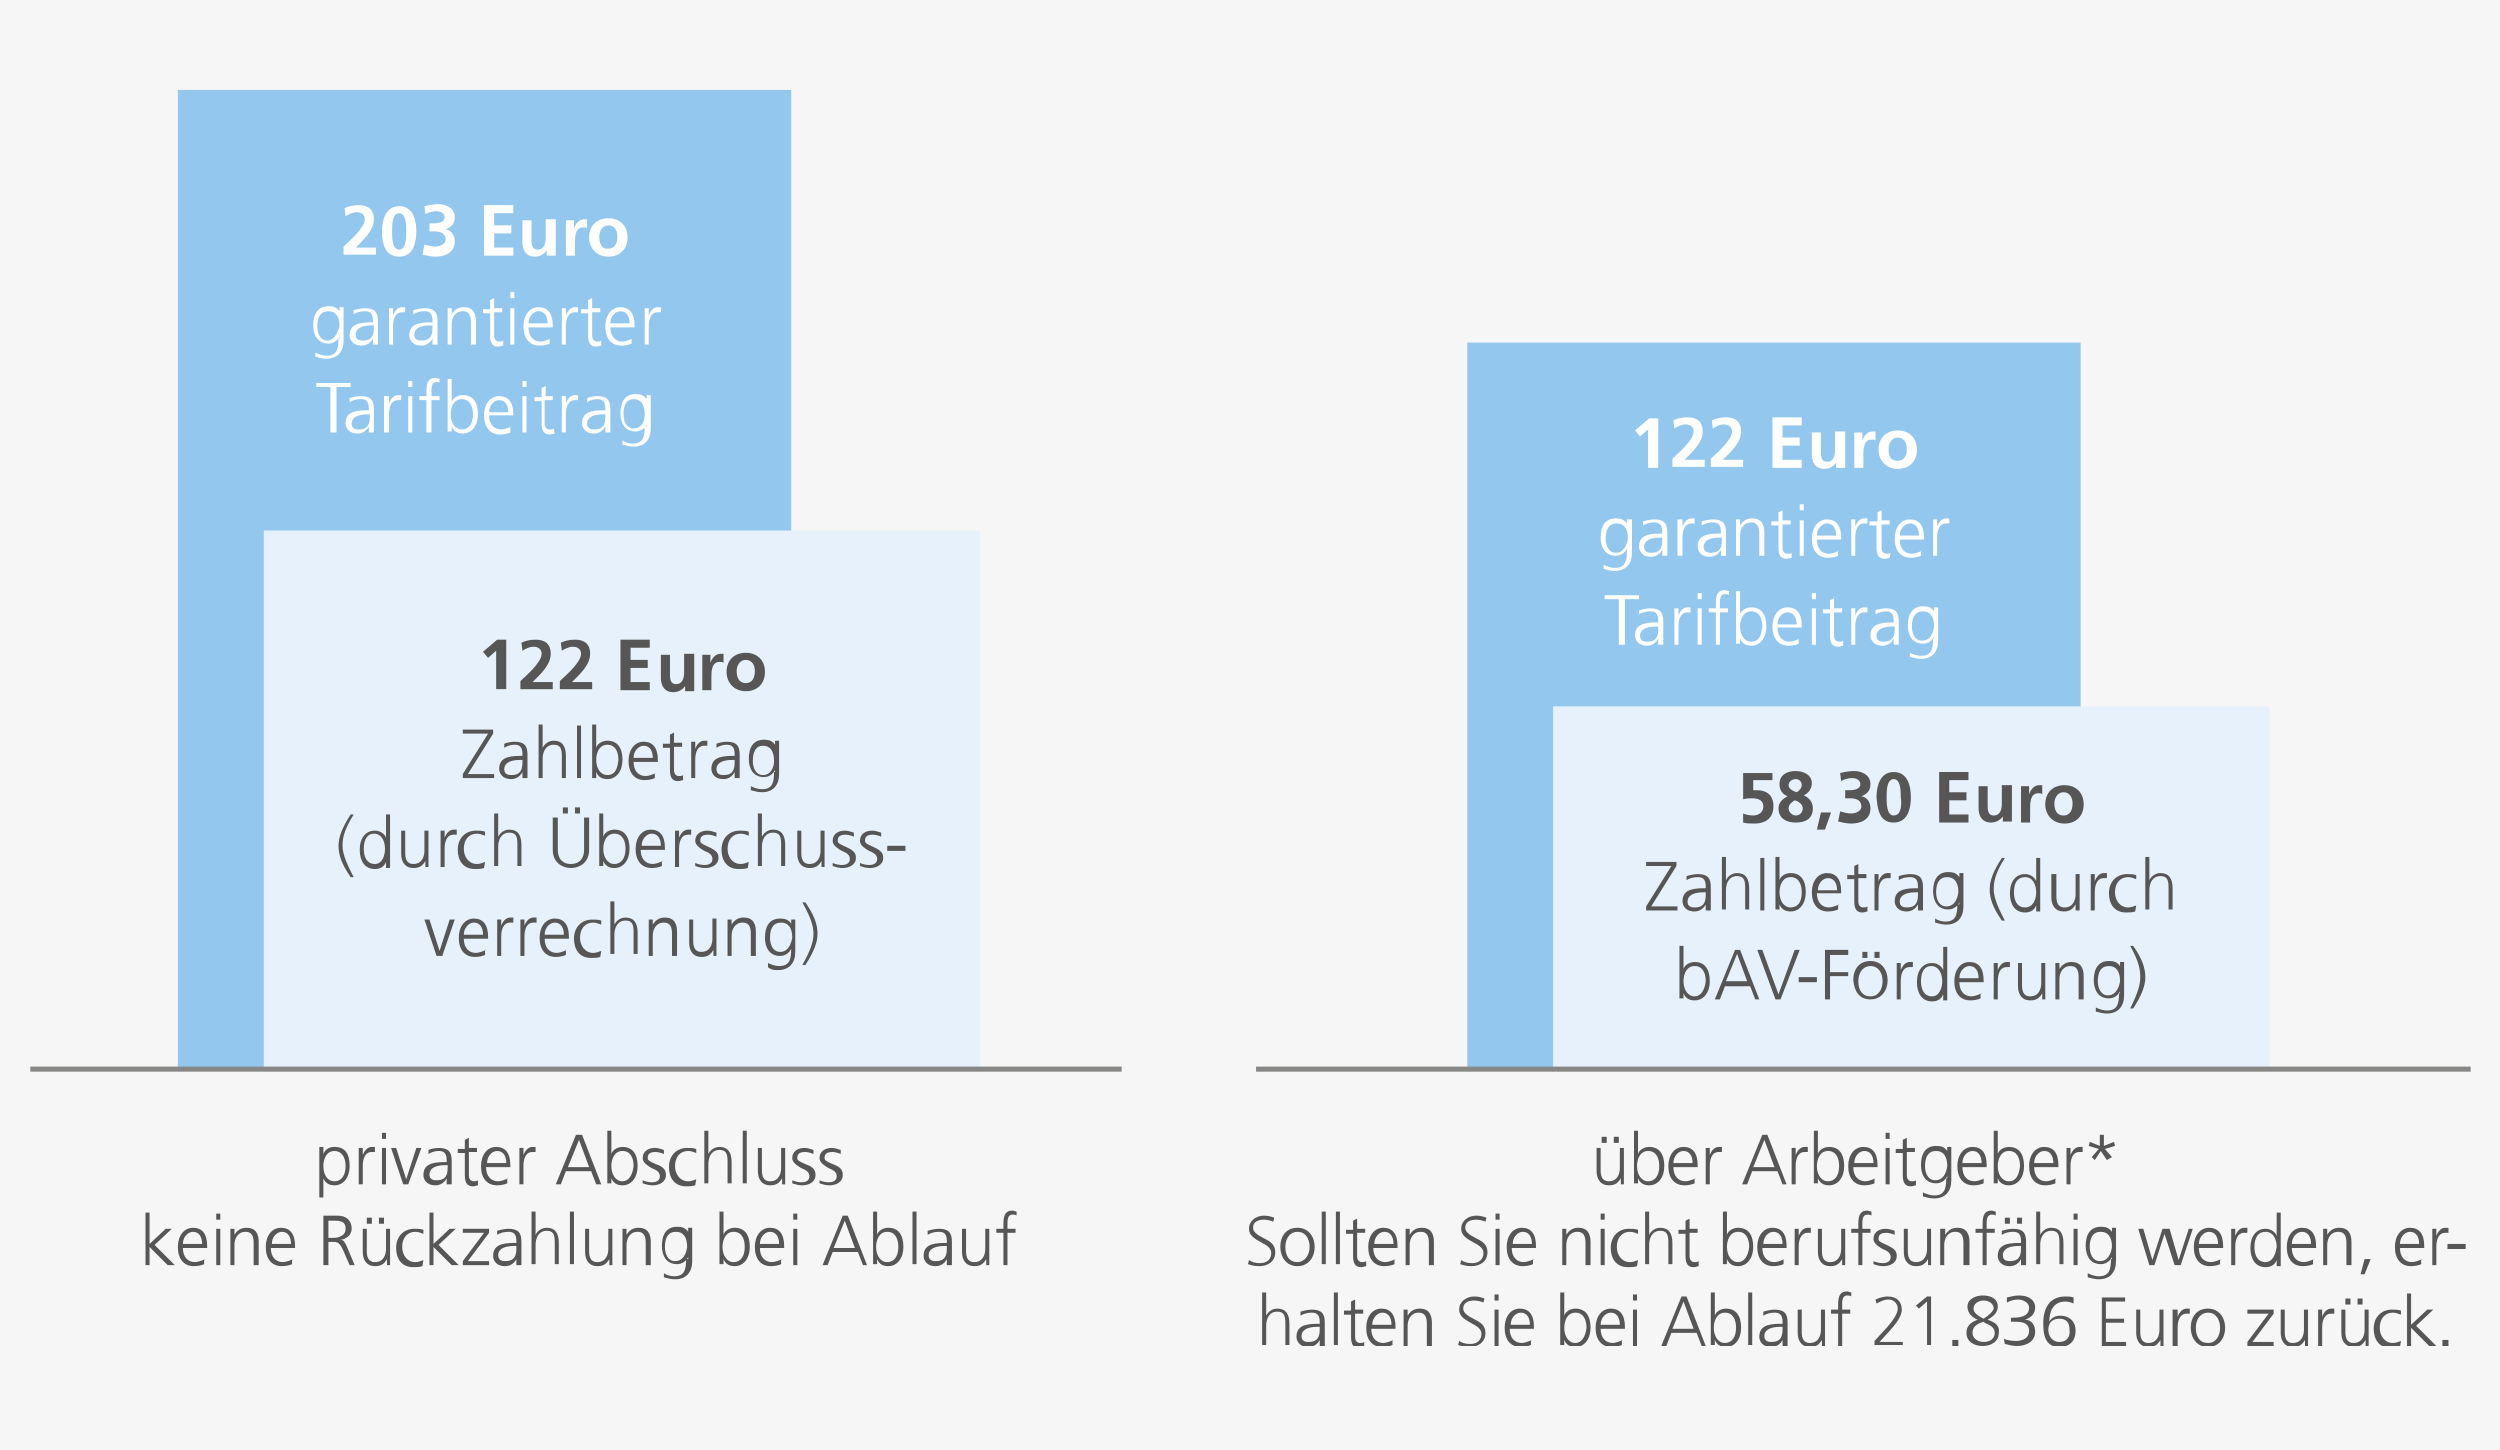 <?xml version="1.0" encoding="utf-8"?>
<!-- Generator: Adobe Illustrator 28.2.0, SVG Export Plug-In . SVG Version: 6.00 Build 0)  -->
<svg version="1.1" id="Ebene_1" xmlns="http://www.w3.org/2000/svg" xmlns:xlink="http://www.w3.org/1999/xlink" x="0px" y="0px"
	 viewBox="0 0 247.4 143.5" style="enable-background:new 0 0 247.4 143.5;" xml:space="preserve">
<style type="text/css">
	.st0{fill:#F6F6F6;}
	.st1{fill:#94C7ED;}
	.st2{clip-path:url(#SVGID_00000064322005993227388640000003454178920028600492_);fill:#FFFFFF;}
	.st3{fill:#E7F1FB;}
	.st4{clip-path:url(#SVGID_00000116200092496794797730000010430741861512341425_);fill:#575656;}
	.st5{clip-path:url(#SVGID_00000116200092496794797730000010430741861512341425_);fill:none;stroke:#878786;stroke-width:0.5;}
	.st6{clip-path:url(#SVGID_00000134941186415648757640000000283637239206530204_);fill:#FFFFFF;}
	.st7{clip-path:url(#SVGID_00000137121107747056354460000015872559429941366459_);fill:#575656;}
	.st8{clip-path:url(#SVGID_00000137121107747056354460000015872559429941366459_);fill:none;stroke:#878786;stroke-width:0.5;}
</style>
<rect class="st0" width="247.4" height="143.5"/>
<rect x="145.2" y="33.9" class="st1" width="60.7" height="72"/>
<g>
	<defs>
		<rect id="SVGID_1_" x="3" y="1.9" width="241.5" height="131.3"/>
	</defs>
	<clipPath id="SVGID_00000070830930273590725860000012359019370030584752_">
		<use xlink:href="#SVGID_1_"  style="overflow:visible;"/>
	</clipPath>
	<path style="clip-path:url(#SVGID_00000070830930273590725860000012359019370030584752_);fill:#FFFFFF;" d="M190.2,63.4
		c-0.7,0-1-0.7-1-1.4c0-0.9,0.3-1.5,1.1-1.5c0.7,0,1.1,0.5,1.1,1.5C191.3,62.7,191,63.4,190.2,63.4 M191.3,63.2
		c0,1.1-0.2,1.7-1.2,1.7c-0.3,0-0.7-0.1-1.1-0.3l0,0.4c0.4,0.1,0.7,0.2,1.1,0.2c1.1,0,1.7-0.7,1.7-1.8v-3.3h-0.4v0.4h0
		c-0.3-0.4-0.6-0.5-1.1-0.5c-1,0-1.5,0.7-1.5,1.9c0,0.9,0.4,1.8,1.5,1.8c0.5,0,0.9-0.3,1.1-0.7h0V63.2z M187.5,62.3
		c0,1-0.5,1.2-1.1,1.2c-0.5,0-0.7-0.2-0.7-0.6c0-0.4,0.3-0.9,1.6-0.9h0.2V62.3z M187.9,63.8c0-0.1,0-0.4,0-0.5v-1.8
		c0-0.9-0.3-1.3-1.3-1.3c-0.3,0-0.8,0.1-1,0.2v0.4c0.3-0.2,0.7-0.3,1-0.3c0.4,0,0.8,0.1,0.8,0.9v0.2h-0.2c-1.4,0-2.1,0.3-2.1,1.3
		c0,0.3,0.2,1,1.2,1c0.5,0,0.9-0.3,1.1-0.7h0v0.6H187.9z M183.6,63.8V62c0-0.7,0.2-1.4,0.9-1.4c0.1,0,0.2,0,0.3,0v-0.5
		c-0.1,0-0.2,0-0.3,0c-0.4,0-0.7,0.3-0.9,0.8h0v-0.7h-0.4c0,0.2,0,0.4,0,0.5v3.1H183.6z M182.4,63.4c-0.1,0.1-0.3,0.1-0.4,0.1
		c-0.3,0-0.5-0.2-0.5-0.6v-2.3h0.8v-0.4h-0.8v-1l-0.4,0.2v0.9h-0.7v0.4h0.7v2.2c0,0.7,0.2,1.1,0.8,1.1c0.2,0,0.4-0.1,0.5-0.1
		L182.4,63.4z M179.7,60.2h-0.4v3.6h0.4V60.2z M179.7,58.7h-0.4v0.6h0.4V58.7z M175.9,61.8c0-0.7,0.5-1.2,1-1.2
		c0.6,0,0.9,0.5,0.9,1.2H175.9z M178.1,63.2c-0.2,0.1-0.7,0.3-1,0.3c-0.7,0-1.2-0.5-1.2-1.4h2.4v-0.2c0-1.2-0.5-1.8-1.4-1.8
		c-0.9,0-1.5,0.8-1.5,1.9c0,1.2,0.6,1.9,1.6,1.9c0.4,0,0.8-0.1,1-0.2V63.2z M173.3,63.5c-0.7,0-1.1-0.7-1.1-1.5
		c0-0.7,0.3-1.5,1.1-1.5c0.8,0,1.1,0.7,1.1,1.5C174.3,63,174,63.5,173.3,63.5 M172.2,63.8v-0.6h0c0.2,0.5,0.6,0.7,1.1,0.7
		c0.9,0,1.5-0.8,1.5-1.9c0-1.2-0.5-1.9-1.5-1.9c-0.5,0-1,0.3-1.1,0.7h0v-2.3h-0.4v5.2H172.2z M170.2,63.8v-3.2h0.8v-0.4h-0.8v-0.6
		c0-0.6,0.2-0.8,0.5-0.8c0.1,0,0.3,0,0.4,0.1l0-0.4c-0.1,0-0.3-0.1-0.4-0.1c-0.6,0-0.9,0.3-0.9,1.3v0.5h-0.7v0.4h0.7v3.2H170.2z
		 M168.4,60.2H168v3.6h0.4V60.2z M168.4,58.7H168v0.6h0.4V58.7z M166.1,63.8V62c0-0.7,0.2-1.4,0.9-1.4c0.1,0,0.2,0,0.3,0v-0.5
		c-0.1,0-0.2,0-0.3,0c-0.4,0-0.7,0.3-0.9,0.8h0v-0.7h-0.4c0,0.2,0,0.4,0,0.5v3.1H166.1z M164.1,62.3c0,1-0.5,1.2-1.1,1.2
		c-0.5,0-0.7-0.2-0.7-0.6c0-0.4,0.3-0.9,1.6-0.9h0.2V62.3z M164.6,63.8c0-0.1,0-0.4,0-0.5v-1.8c0-0.9-0.3-1.3-1.3-1.3
		c-0.3,0-0.8,0.1-1.1,0.2v0.4c0.3-0.2,0.7-0.3,1.1-0.3c0.4,0,0.8,0.1,0.8,0.9v0.2h-0.2c-1.4,0-2.1,0.3-2.1,1.3c0,0.3,0.2,1,1.2,1
		c0.5,0,0.9-0.3,1.1-0.7h0v0.6H164.6z M160.8,63.8v-4.5h1.4v-0.4h-3.4v0.4h1.4v4.5H160.8z"/>
	<path style="clip-path:url(#SVGID_00000070830930273590725860000012359019370030584752_);fill:#FFFFFF;" d="M191.7,55v-1.8
		c0-0.7,0.2-1.4,0.9-1.4c0.1,0,0.2,0,0.3,0v-0.5c-0.1,0-0.2,0-0.3,0c-0.4,0-0.7,0.3-0.9,0.8h0v-0.7h-0.4c0,0.2,0,0.4,0,0.5V55H191.7
		z M188,53c0-0.7,0.5-1.2,1-1.2c0.6,0,0.9,0.5,0.9,1.2H188z M190.2,54.5c-0.2,0.1-0.7,0.3-1,0.3c-0.7,0-1.2-0.5-1.2-1.4h2.4v-0.2
		c0-1.2-0.5-1.8-1.4-1.8c-0.9,0-1.5,0.8-1.5,1.9c0,1.2,0.6,1.9,1.6,1.9c0.4,0,0.8-0.1,1-0.2V54.5z M187.1,54.7
		c-0.1,0.1-0.3,0.1-0.4,0.1c-0.3,0-0.5-0.2-0.5-0.6v-2.3h0.8v-0.4h-0.8v-1l-0.4,0.2v0.9H185v0.4h0.7v2.2c0,0.7,0.2,1.1,0.8,1.1
		c0.2,0,0.4-0.1,0.5-0.1L187.1,54.7z M183.6,55v-1.8c0-0.7,0.2-1.4,0.9-1.4c0.1,0,0.2,0,0.3,0v-0.5c-0.1,0-0.2,0-0.3,0
		c-0.4,0-0.7,0.3-0.9,0.8h0v-0.7h-0.4c0,0.2,0,0.4,0,0.5V55H183.6z M179.8,53c0-0.7,0.5-1.2,1-1.2c0.6,0,0.9,0.5,0.9,1.2H179.8z
		 M182,54.5c-0.2,0.1-0.7,0.3-1,0.3c-0.7,0-1.2-0.5-1.2-1.4h2.4v-0.2c0-1.2-0.5-1.8-1.4-1.8c-0.9,0-1.5,0.8-1.5,1.9
		c0,1.2,0.6,1.9,1.6,1.9c0.4,0,0.8-0.1,1-0.2V54.5z M178.5,51.5h-0.4V55h0.4V51.5z M178.5,49.9h-0.4v0.6h0.4V49.9z M177.3,54.7
		c-0.1,0.1-0.3,0.1-0.4,0.1c-0.3,0-0.5-0.2-0.5-0.6v-2.3h0.8v-0.4h-0.8v-1l-0.4,0.2v0.9h-0.7v0.4h0.7v2.2c0,0.7,0.2,1.1,0.8,1.1
		c0.2,0,0.4-0.1,0.5-0.1L177.3,54.7z M174.6,55v-2.3c0-0.8-0.3-1.4-1.2-1.4c-0.5,0-0.9,0.2-1.2,0.7h0v-0.6h-0.4c0,0.2,0,0.4,0,0.6v3
		h0.4v-2c0-0.6,0.3-1.3,1.1-1.3c0.6,0,0.8,0.4,0.8,1.1V55H174.6z M170.4,53.5c0,1-0.5,1.2-1.1,1.2c-0.5,0-0.7-0.2-0.7-0.6
		c0-0.4,0.3-0.9,1.6-0.9h0.2V53.5z M170.8,55c0-0.1,0-0.4,0-0.5v-1.8c0-0.9-0.3-1.3-1.3-1.3c-0.3,0-0.8,0.1-1.1,0.2v0.4
		c0.3-0.2,0.7-0.3,1.1-0.3c0.4,0,0.8,0.1,0.8,0.9v0.2h-0.2c-1.4,0-2.1,0.3-2.1,1.3c0,0.3,0.2,1,1.2,1c0.5,0,0.9-0.3,1.1-0.7h0V55
		H170.8z M166.5,55v-1.8c0-0.7,0.2-1.4,0.9-1.4c0.1,0,0.2,0,0.3,0v-0.5c-0.1,0-0.2,0-0.3,0c-0.4,0-0.7,0.3-0.9,0.8h0v-0.7H166
		c0,0.2,0,0.4,0,0.5V55H166.5z M164.5,53.5c0,1-0.5,1.2-1.1,1.2c-0.5,0-0.7-0.2-0.7-0.6c0-0.4,0.3-0.9,1.6-0.9h0.2V53.5z M165,55
		c0-0.1,0-0.4,0-0.5v-1.8c0-0.9-0.3-1.3-1.3-1.3c-0.3,0-0.8,0.1-1.1,0.2v0.4c0.3-0.2,0.7-0.3,1.1-0.3c0.4,0,0.8,0.1,0.8,0.9v0.2
		h-0.2c-1.4,0-2.1,0.3-2.1,1.3c0,0.3,0.2,1,1.2,1c0.5,0,0.9-0.3,1.1-0.7h0V55H165z M159.9,54.7c-0.7,0-1-0.7-1-1.4
		c0-0.9,0.3-1.5,1.1-1.5c0.7,0,1.1,0.5,1.1,1.5C161,53.9,160.7,54.7,159.9,54.7 M161,54.5c0,1.1-0.2,1.7-1.2,1.7
		c-0.3,0-0.7-0.1-1.1-0.3l0,0.4c0.4,0.1,0.7,0.2,1.1,0.2c1.1,0,1.7-0.7,1.7-1.8v-3.3H161v0.4h0c-0.3-0.4-0.6-0.5-1.1-0.5
		c-1,0-1.5,0.7-1.5,1.9c0,0.9,0.4,1.8,1.5,1.8c0.5,0,0.9-0.3,1.1-0.7h0V54.5z"/>
	<path style="clip-path:url(#SVGID_00000070830930273590725860000012359019370030584752_);fill:#FFFFFF;" d="M186.9,44.4
		c0-0.5,0.3-1.1,0.9-1.1c0.6,0,0.9,0.5,0.9,1.1c0,0.6-0.2,1.2-0.9,1.2C187,45.6,186.9,45,186.9,44.4 M185.9,44.5
		c0,1,0.7,1.9,1.9,1.9c1.2,0,1.9-0.8,1.9-1.9c0-1.2-0.8-1.9-1.9-1.9C186.7,42.6,185.9,43.3,185.9,44.5 M183.5,46.3h0.9V45
		c0-0.5,0-1.5,0.8-1.5c0.2,0,0.3,0,0.4,0.1v-0.9c-0.1,0-0.2,0-0.3,0c-0.6,0-0.9,0.6-1,0.9h0v-0.8h-0.8V46.3z M182.5,42.7h-0.9v1.8
		c0,0.5-0.1,1.2-0.8,1.2c-0.6,0-0.6-0.6-0.6-1v-1.9h-0.9V45c0,0.8,0.4,1.4,1.2,1.4c0.5,0,0.9-0.2,1.2-0.6h0v0.5h0.9V42.7z
		 M175.4,46.3h2.9v-0.8h-1.9v-1.4h1.7v-0.8h-1.7v-1.2h1.9v-0.8h-2.9V46.3z M172.5,46.3v-0.8h-2c0.8-0.8,1.8-1.7,1.8-2.8
		c0-1-0.6-1.4-1.5-1.4c-0.5,0-1,0.1-1.4,0.3l0.1,0.8c0.3-0.2,0.7-0.4,1.1-0.4c0.4,0,0.8,0.2,0.8,0.7c0,0.9-1.7,2.3-2.1,2.7v0.8
		H172.5z M168.7,46.3v-0.8h-2c0.8-0.8,1.8-1.7,1.8-2.8c0-1-0.6-1.4-1.5-1.4c-0.5,0-1,0.1-1.4,0.3l0.1,0.8c0.3-0.2,0.7-0.4,1.1-0.4
		c0.4,0,0.8,0.2,0.8,0.7c0,0.9-1.7,2.3-2.1,2.7v0.8H168.7z M161.8,42.6l0.5,0.6l0.8-0.7v3.8h1v-4.9h-0.9L161.8,42.6z"/>
</g>
<rect x="153.7" y="69.9" class="st3" width="70.9" height="36"/>
<g>
	<defs>
		<rect id="SVGID_00000080908011222279352330000015168132952803808946_" x="3" y="1.9" width="241.5" height="131.3"/>
	</defs>
	<clipPath id="SVGID_00000015318126530172854210000005420498015138218428_">
		<use xlink:href="#SVGID_00000080908011222279352330000015168132952803808946_"  style="overflow:visible;"/>
	</clipPath>
	<path style="clip-path:url(#SVGID_00000015318126530172854210000005420498015138218428_);fill:#575656;" d="M211.1,99.8
		c0.9-1.4,1.2-2.3,1.2-3.1c0-0.9-0.3-1.8-1.2-3.1h-0.3c0.9,1.6,1,2.4,1,3.1c0,0.7-0.2,1.5-1,3.1H211.1z M208.6,98.5
		c-0.7,0-1-0.7-1-1.4c0-0.9,0.3-1.5,1.1-1.5c0.7,0,1.1,0.5,1.1,1.5C209.7,97.7,209.4,98.5,208.6,98.5 M209.7,98.3
		c0,1.1-0.2,1.7-1.2,1.7c-0.3,0-0.7-0.1-1.1-0.3l0,0.4c0.4,0.1,0.7,0.2,1.1,0.2c1.1,0,1.7-0.7,1.7-1.8v-3.3h-0.4v0.4h0
		c-0.3-0.4-0.6-0.5-1.1-0.5c-1,0-1.5,0.7-1.5,1.9c0,0.9,0.4,1.8,1.5,1.8c0.5,0,0.9-0.3,1.1-0.7h0V98.3z M206.2,98.9v-2.3
		c0-0.8-0.3-1.4-1.2-1.4c-0.5,0-0.9,0.2-1.2,0.7h0v-0.6h-0.4c0,0.2,0,0.4,0,0.6v3h0.4v-2c0-0.6,0.3-1.3,1.1-1.3
		c0.6,0,0.8,0.4,0.8,1.1v2.2H206.2z M202.4,98.9c0-0.1,0-0.4,0-0.6v-3h-0.4v2c0,0.5-0.2,1.3-1.1,1.3c-0.7,0-0.8-0.6-0.8-1.1v-2.2
		h-0.4v2.3c0,0.8,0.4,1.4,1.2,1.4c0.6,0,0.9-0.2,1.2-0.7h0v0.6H202.4z M197.7,98.9v-1.8c0-0.7,0.2-1.4,0.9-1.4c0.1,0,0.2,0,0.3,0
		v-0.5c-0.1,0-0.2,0-0.3,0c-0.4,0-0.7,0.3-0.9,0.8h0v-0.7h-0.4c0,0.2,0,0.4,0,0.5v3.1H197.7z M193.9,96.8c0-0.7,0.5-1.2,1-1.2
		c0.6,0,0.9,0.5,0.9,1.2H193.9z M196.1,98.3c-0.2,0.1-0.7,0.3-1,0.3c-0.7,0-1.2-0.5-1.2-1.4h2.4V97c0-1.2-0.5-1.8-1.4-1.8
		c-0.9,0-1.5,0.8-1.5,1.9c0,1.2,0.6,1.9,1.6,1.9c0.4,0,0.8-0.1,1-0.2V98.3z M191.2,98.6c-0.8,0-1.1-0.7-1.1-1.5c0-1,0.4-1.5,1-1.5
		c0.8,0,1.1,0.8,1.1,1.5C192.2,97.8,191.9,98.6,191.2,98.6 M192.7,98.9v-5.2h-0.4v2.3h0c-0.1-0.3-0.5-0.7-1.1-0.7
		c-0.9,0-1.5,0.7-1.5,1.9c0,1.1,0.5,1.9,1.5,1.9c0.5,0,0.9-0.2,1.1-0.7h0v0.6H192.7z M188.1,98.9v-1.8c0-0.7,0.2-1.4,0.9-1.4
		c0.1,0,0.2,0,0.3,0v-0.5c-0.1,0-0.2,0-0.3,0c-0.4,0-0.7,0.3-0.9,0.8h0v-0.7h-0.4c0,0.2,0,0.4,0,0.5v3.1H188.1z M186,94.2h-0.5v0.6
		h0.5V94.2z M184.8,94.2h-0.5v0.6h0.5V94.2z M185.1,98.6c-0.8,0-1.2-0.6-1.2-1.5c0-0.9,0.5-1.5,1.2-1.5c0.8,0,1.2,0.7,1.2,1.5
		C186.3,97.9,185.9,98.6,185.1,98.6 M185.1,98.9c1.1,0,1.7-0.9,1.7-1.9c0-1-0.6-1.9-1.7-1.9c-1.1,0-1.7,0.8-1.7,1.9
		C183.5,98.1,184,98.9,185.1,98.9 M181.1,98.9v-2.3h1.8v-0.4h-1.8v-1.7h1.8V94h-2.3v4.9H181.1z M179.8,96.7H178v0.5h1.8V96.7z
		 M176.2,98.9l1.9-4.9h-0.5l-1.6,4.4l-1.6-4.4h-0.5l1.8,4.9H176.2z M172.9,97.1h-2.1l1.1-2.7L172.9,97.1z M174.1,98.9l-1.9-4.9h-0.5
		l-2,4.9h0.5l0.5-1.3h2.5l0.5,1.3H174.1z M167.7,98.6c-0.7,0-1.1-0.7-1.1-1.5c0-0.7,0.3-1.5,1.1-1.5c0.8,0,1.1,0.7,1.1,1.5
		C168.7,98,168.3,98.6,167.7,98.6 M166.6,98.9v-0.6h0c0.2,0.5,0.6,0.7,1.1,0.7c0.9,0,1.5-0.8,1.5-1.9c0-1.2-0.5-1.9-1.5-1.9
		c-0.5,0-1,0.3-1.1,0.7h0v-2.3h-0.4v5.2H166.6z"/>
	<path style="clip-path:url(#SVGID_00000015318126530172854210000005420498015138218428_);fill:#575656;" d="M215,90.1v-2.2
		c0-1-0.4-1.5-1.2-1.5c-0.5,0-0.9,0.3-1.1,0.7h0v-2.3h-0.4v5.2h0.4v-1.9c0-0.7,0.3-1.4,1.1-1.4c0.6,0,0.8,0.3,0.8,1.1v2.2H215z
		 M211.4,89.6c-0.3,0.1-0.5,0.2-0.8,0.2c-0.8,0-1.3-0.7-1.3-1.5c0-0.9,0.5-1.5,1.3-1.5c0.3,0,0.5,0.1,0.8,0.2l0-0.4
		c-0.3-0.1-0.6-0.1-0.9-0.1c-1,0-1.8,0.7-1.8,1.9c0,1,0.5,1.9,1.7,1.9c0.3,0,0.6,0,0.9-0.1L211.4,89.6z M207.3,90.1v-1.8
		c0-0.7,0.2-1.4,0.9-1.4c0.1,0,0.2,0,0.3,0v-0.5c-0.1,0-0.2,0-0.3,0c-0.4,0-0.7,0.3-0.9,0.8h0v-0.7h-0.4c0,0.2,0,0.4,0,0.5v3.1
		H207.3z M205.8,90.1c0-0.1,0-0.4,0-0.6v-3h-0.4v2c0,0.5-0.2,1.3-1.1,1.3c-0.7,0-0.8-0.6-0.8-1.1v-2.2H203v2.3
		c0,0.8,0.4,1.4,1.2,1.4c0.6,0,0.9-0.2,1.2-0.7h0v0.6H205.8z M200.4,89.8c-0.8,0-1.1-0.7-1.1-1.5c0-1,0.4-1.5,1.1-1.5
		c0.8,0,1.1,0.8,1.1,1.5C201.5,89,201.2,89.8,200.4,89.8 M201.9,90.1v-5.2h-0.4v2.3h0c-0.1-0.3-0.5-0.7-1.1-0.7
		c-0.9,0-1.5,0.7-1.5,1.9c0,1.1,0.5,1.9,1.5,1.9c0.5,0,0.9-0.2,1.1-0.7h0v0.6H201.9z M198.4,91.1c-0.9-1.7-1.1-2.5-1.1-3.1
		c0-0.7,0.1-1.5,1.1-3.1h-0.3c-0.9,1.4-1.2,2.3-1.2,3.1c0,0.9,0.3,1.8,1.2,3.1H198.4z M192.6,89.7c-0.7,0-1-0.7-1-1.4
		c0-0.9,0.3-1.5,1.1-1.5c0.7,0,1.1,0.5,1.1,1.5C193.7,89,193.4,89.7,192.6,89.7 M193.7,89.5c0,1.1-0.2,1.7-1.2,1.7
		c-0.3,0-0.7-0.1-1-0.3l0,0.4c0.4,0.1,0.7,0.2,1.1,0.2c1.1,0,1.7-0.7,1.7-1.8v-3.3h-0.4v0.4h0c-0.3-0.4-0.6-0.5-1.1-0.5
		c-1,0-1.5,0.7-1.5,1.9c0,0.9,0.4,1.8,1.5,1.8c0.5,0,0.9-0.3,1.1-0.7h0V89.5z M189.8,88.6c0,1-0.5,1.2-1.1,1.2
		c-0.5,0-0.7-0.2-0.7-0.6c0-0.4,0.3-0.9,1.6-0.9h0.2V88.6z M190.3,90.1c0-0.1,0-0.4,0-0.5v-1.8c0-0.9-0.3-1.3-1.3-1.3
		c-0.3,0-0.8,0.1-1.1,0.2v0.4c0.3-0.2,0.7-0.3,1.1-0.3c0.4,0,0.8,0.1,0.8,0.9v0.2h-0.2c-1.4,0-2.1,0.3-2.1,1.3c0,0.3,0.2,1,1.2,1
		c0.5,0,0.9-0.3,1.1-0.7h0v0.6H190.3z M185.9,90.1v-1.8c0-0.7,0.2-1.4,0.9-1.4c0.1,0,0.2,0,0.3,0v-0.5c-0.1,0-0.2,0-0.3,0
		c-0.4,0-0.7,0.3-0.9,0.8h0v-0.7h-0.4c0,0.2,0,0.4,0,0.5v3.1H185.9z M184.8,89.7c-0.1,0.1-0.3,0.1-0.4,0.1c-0.3,0-0.5-0.2-0.5-0.6
		v-2.3h0.8v-0.4h-0.8v-1l-0.4,0.2v0.9h-0.7v0.4h0.7v2.2c0,0.7,0.2,1.1,0.8,1.1c0.2,0,0.4-0.1,0.5-0.1L184.8,89.7z M179.9,88.1
		c0-0.7,0.5-1.2,1-1.2c0.6,0,0.9,0.5,0.9,1.2H179.9z M182,89.5c-0.2,0.1-0.7,0.3-1,0.3c-0.7,0-1.2-0.5-1.2-1.4h2.4v-0.2
		c0-1.2-0.5-1.8-1.4-1.8c-0.9,0-1.5,0.8-1.5,1.9c0,1.2,0.6,1.9,1.6,1.9c0.4,0,0.8-0.1,1-0.2V89.5z M177.2,89.8
		c-0.7,0-1.1-0.7-1.1-1.5c0-0.7,0.3-1.5,1.1-1.5c0.8,0,1.1,0.7,1.1,1.5C178.3,89.3,177.9,89.8,177.2,89.8 M176.1,90.1v-0.6h0
		c0.2,0.5,0.6,0.7,1.1,0.7c0.9,0,1.5-0.8,1.5-1.9c0-1.2-0.5-1.9-1.5-1.9c-0.5,0-1,0.3-1.1,0.7h0v-2.3h-0.4v5.2H176.1z M174.6,84.9
		h-0.4v5.2h0.4V84.9z M173.1,90.1v-2.2c0-1-0.4-1.5-1.2-1.5c-0.5,0-0.9,0.3-1.1,0.7h0v-2.3h-0.4v5.2h0.4v-1.9c0-0.7,0.3-1.4,1.1-1.4
		c0.6,0,0.8,0.3,0.8,1.1v2.2H173.1z M168.8,88.6c0,1-0.5,1.2-1.1,1.2c-0.5,0-0.7-0.2-0.7-0.6c0-0.4,0.3-0.9,1.6-0.9h0.2V88.6z
		 M169.3,90.1c0-0.1,0-0.4,0-0.5v-1.8c0-0.9-0.3-1.3-1.3-1.3c-0.3,0-0.8,0.1-1.1,0.2v0.4c0.3-0.2,0.7-0.3,1.1-0.3
		c0.4,0,0.8,0.1,0.8,0.9v0.2h-0.2c-1.4,0-2.1,0.3-2.1,1.3c0,0.3,0.2,1,1.2,1c0.5,0,0.9-0.3,1.1-0.7h0v0.6H169.3z M166,90.1v-0.4
		h-2.6l2.5-4v-0.4h-3v0.4h2.5l-2.5,4v0.4H166z"/>
	<path style="clip-path:url(#SVGID_00000015318126530172854210000005420498015138218428_);fill:#575656;" d="M203.3,79.5
		c0-0.5,0.3-1.1,0.9-1.1c0.6,0,0.9,0.5,0.9,1.1c0,0.6-0.2,1.2-0.9,1.2C203.5,80.7,203.3,80.1,203.3,79.5 M202.4,79.6
		c0,1,0.7,1.9,1.9,1.9c1.2,0,1.9-0.8,1.9-1.9c0-1.2-0.8-1.9-1.9-1.9C203.2,77.7,202.4,78.4,202.4,79.6 M200,81.4h0.9V80
		c0-0.5,0-1.5,0.8-1.5c0.2,0,0.3,0,0.4,0.1v-0.9c-0.1,0-0.2,0-0.3,0c-0.6,0-0.9,0.6-1,0.9h0v-0.8H200V81.4z M199,77.7h-0.9v1.8
		c0,0.5-0.1,1.2-0.8,1.2c-0.6,0-0.6-0.6-0.6-1v-1.9h-0.9V80c0,0.8,0.4,1.4,1.2,1.4c0.5,0,0.9-0.2,1.2-0.6h0v0.5h0.9V77.7z
		 M191.9,81.4h2.9v-0.8h-1.9v-1.4h1.7v-0.8h-1.7v-1.2h1.9v-0.8h-2.9V81.4z M187.4,81.4c1.4,0,1.7-1.4,1.7-2.5c0-1.1-0.3-2.5-1.7-2.5
		c-1.3,0-1.7,1.3-1.7,2.5C185.8,79.9,185.9,81.4,187.4,81.4 M187.4,80.7c-0.7,0-0.7-1.2-0.7-1.8c0-0.6,0-1.8,0.7-1.8
		c0.7,0,0.7,1.2,0.7,1.8C188.2,79.5,188.2,80.7,187.4,80.7 M181.9,81.3c0.4,0.1,0.9,0.2,1.3,0.2c0.8,0,1.9-0.3,1.9-1.5
		c0-0.6-0.3-1.1-0.9-1.2v0c0.5-0.2,0.9-0.5,0.9-1.2c0-1-1-1.3-1.6-1.3c-0.5,0-1,0.1-1.4,0.2l0.1,0.8c0.3-0.2,0.7-0.3,1.1-0.3
		c0.4,0,0.8,0.2,0.8,0.6c0,0.4-0.4,0.6-1.1,0.6h-0.4v0.8h0.5c0.6,0,1.1,0.2,1.1,0.8c0,0.5-0.6,0.7-1,0.7c-0.4,0-0.7-0.1-1.1-0.2
		L181.9,81.3z M179.8,82.1h0.8l0.6-1.7h-1L179.8,82.1z M177,80c0-0.4,0.3-0.6,0.6-0.8c0.4,0.1,0.8,0.4,0.8,0.8
		c0,0.4-0.3,0.7-0.7,0.7C177.4,80.7,177,80.4,177,80 M177,77.7c0-0.4,0.4-0.6,0.7-0.6c0.4,0,0.6,0.3,0.6,0.6c0,0.3-0.3,0.6-0.5,0.7
		C177.5,78.3,177,78.1,177,77.7 M176.9,78.8c-0.6,0.3-0.9,0.7-0.9,1.2c0,1,0.8,1.4,1.7,1.4c1,0,1.7-0.4,1.7-1.4c0-0.6-0.3-1-0.9-1.3
		v0c0.5-0.2,0.8-0.7,0.8-1.2c0-0.8-0.8-1.2-1.6-1.2c-0.9,0-1.6,0.4-1.6,1.3C176.1,78.2,176.4,78.6,176.9,78.8L176.9,78.8z
		 M175.3,76.5h-2.8l0,2.6c0.3-0.1,0.6-0.1,0.9-0.1c0.6,0,1.1,0.2,1.1,0.8c0,0.6-0.5,0.9-1,0.9c-0.4,0-0.8-0.1-1-0.2l0,0.9
		c0.3,0.1,0.8,0.1,1.1,0.1c1.3,0,1.9-0.7,1.9-1.7c0-1.3-0.9-1.6-1.6-1.6c-0.2,0-0.3,0-0.4,0l0-1h1.9V76.5z"/>
	
		<line style="clip-path:url(#SVGID_00000015318126530172854210000005420498015138218428_);fill:none;stroke:#878786;stroke-width:0.5;" x1="124.3" y1="105.8" x2="244.5" y2="105.8"/>
</g>
<rect x="17.6" y="8.9" class="st1" width="60.7" height="96.9"/>
<g>
	<defs>
		<rect id="SVGID_00000003095994008232438440000012797302003975835796_" x="3" y="1.9" width="241.5" height="131.3"/>
	</defs>
	<clipPath id="SVGID_00000031196672619683608950000013373527211501019802_">
		<use xlink:href="#SVGID_00000003095994008232438440000012797302003975835796_"  style="overflow:visible;"/>
	</clipPath>
	<path style="clip-path:url(#SVGID_00000031196672619683608950000013373527211501019802_);fill:#FFFFFF;" d="M62.7,42.4
		c-0.7,0-1-0.7-1-1.4c0-0.9,0.3-1.5,1-1.5c0.7,0,1.1,0.5,1.1,1.5C63.8,41.7,63.5,42.4,62.7,42.4 M63.8,42.2c0,1.1-0.2,1.7-1.2,1.7
		c-0.3,0-0.7-0.1-1-0.3l0,0.4c0.4,0.1,0.7,0.2,1.1,0.2c1.1,0,1.7-0.7,1.7-1.8v-3.3h-0.4v0.4h0c-0.3-0.4-0.6-0.5-1.1-0.5
		c-1,0-1.5,0.7-1.5,1.9c0,0.9,0.4,1.8,1.5,1.8c0.5,0,0.9-0.3,1.1-0.7h0V42.2z M59.9,41.3c0,1-0.5,1.2-1.1,1.2
		c-0.5,0-0.7-0.2-0.7-0.6c0-0.4,0.3-0.9,1.6-0.9h0.2V41.3z M60.4,42.8c0-0.1,0-0.4,0-0.5v-1.8c0-0.9-0.3-1.3-1.3-1.3
		c-0.3,0-0.8,0.1-1,0.2v0.4c0.3-0.2,0.7-0.3,1-0.3c0.4,0,0.8,0.1,0.8,0.9v0.2h-0.2c-1.4,0-2.1,0.3-2.1,1.3c0,0.3,0.2,1,1.2,1
		c0.5,0,0.9-0.3,1.1-0.7h0v0.6H60.4z M56,42.8v-1.8c0-0.7,0.2-1.4,0.9-1.4c0.1,0,0.2,0,0.3,0v-0.5c-0.1,0-0.2,0-0.3,0
		c-0.4,0-0.7,0.3-0.9,0.8h0v-0.7h-0.4c0,0.2,0,0.4,0,0.5v3.1H56z M54.8,42.4c-0.1,0.1-0.3,0.1-0.4,0.1c-0.3,0-0.5-0.2-0.5-0.6v-2.3
		h0.8v-0.4H54v-1l-0.4,0.2v0.9h-0.7v0.4h0.7v2.2c0,0.7,0.2,1.1,0.8,1.1c0.2,0,0.4-0.1,0.5-0.1L54.8,42.4z M52.1,39.2h-0.4v3.6h0.4
		V39.2z M52.1,37.7h-0.4v0.6h0.4V37.7z M48.4,40.8c0-0.7,0.5-1.2,1-1.2c0.6,0,0.9,0.5,0.9,1.2H48.4z M50.6,42.2
		c-0.2,0.1-0.7,0.3-1,0.3c-0.7,0-1.2-0.5-1.2-1.4h2.4V41c0-1.2-0.5-1.8-1.4-1.8c-0.9,0-1.5,0.8-1.5,1.9c0,1.2,0.6,1.9,1.6,1.9
		c0.4,0,0.8-0.1,1-0.2V42.2z M45.7,42.5c-0.7,0-1.1-0.7-1.1-1.5c0-0.7,0.3-1.5,1.1-1.5c0.8,0,1.1,0.7,1.1,1.5
		C46.8,42,46.4,42.5,45.7,42.5 M44.7,42.8v-0.6h0c0.2,0.5,0.6,0.7,1.1,0.7c0.9,0,1.5-0.8,1.5-1.9c0-1.2-0.5-1.9-1.5-1.9
		c-0.5,0-1,0.3-1.1,0.7h0v-2.3h-0.4v5.2H44.7z M42.7,42.8v-3.2h0.8v-0.4h-0.8v-0.6c0-0.6,0.2-0.8,0.5-0.8c0.1,0,0.3,0,0.3,0.1l0-0.4
		c-0.1,0-0.3-0.1-0.4-0.1c-0.6,0-0.9,0.3-0.9,1.3v0.5h-0.7v0.4h0.7v3.2H42.7z M40.8,39.2h-0.4v3.6h0.4V39.2z M40.8,37.7h-0.4v0.6
		h0.4V37.7z M38.5,42.8v-1.8c0-0.7,0.2-1.4,0.9-1.4c0.1,0,0.2,0,0.3,0v-0.5c-0.1,0-0.2,0-0.3,0c-0.4,0-0.7,0.3-0.9,0.8h0v-0.7H38
		c0,0.2,0,0.4,0,0.5v3.1H38.5z M36.6,41.3c0,1-0.5,1.2-1.1,1.2c-0.5,0-0.7-0.2-0.7-0.6c0-0.4,0.3-0.9,1.6-0.9h0.2V41.3z M37,42.8
		c0-0.1,0-0.4,0-0.5v-1.8c0-0.9-0.3-1.3-1.3-1.3c-0.3,0-0.8,0.1-1.1,0.2v0.4c0.3-0.2,0.7-0.3,1.1-0.3c0.4,0,0.8,0.1,0.8,0.9v0.2
		h-0.2c-1.4,0-2.1,0.3-2.1,1.3c0,0.3,0.2,1,1.2,1c0.5,0,0.9-0.3,1.1-0.7h0v0.6H37z M33.3,42.8v-4.5h1.4v-0.4h-3.4v0.4h1.4v4.5H33.3z
		"/>
	<path style="clip-path:url(#SVGID_00000031196672619683608950000013373527211501019802_);fill:#FFFFFF;" d="M64.2,34.1v-1.8
		c0-0.7,0.2-1.4,0.9-1.4c0.1,0,0.2,0,0.3,0v-0.5c-0.1,0-0.2,0-0.3,0c-0.4,0-0.7,0.3-0.9,0.8h0v-0.7h-0.4c0,0.2,0,0.4,0,0.5v3.1H64.2
		z M60.4,32c0-0.7,0.5-1.2,1-1.2c0.6,0,0.9,0.5,0.9,1.2H60.4z M62.6,33.5c-0.2,0.1-0.7,0.3-1,0.3c-0.7,0-1.2-0.5-1.2-1.4h2.4v-0.2
		c0-1.2-0.5-1.8-1.4-1.8c-0.9,0-1.5,0.8-1.5,1.9c0,1.2,0.6,1.9,1.6,1.9c0.4,0,0.8-0.1,1-0.2V33.5z M59.5,33.7
		c-0.1,0.1-0.3,0.1-0.4,0.1c-0.3,0-0.5-0.2-0.5-0.6v-2.3h0.8v-0.4h-0.8v-1l-0.4,0.2v0.9h-0.7v0.4h0.7v2.2c0,0.7,0.2,1.1,0.8,1.1
		c0.2,0,0.4-0.1,0.5-0.1L59.5,33.7z M56,34.1v-1.8c0-0.7,0.2-1.4,0.9-1.4c0.1,0,0.2,0,0.3,0v-0.5c-0.1,0-0.2,0-0.3,0
		c-0.4,0-0.7,0.3-0.9,0.8h0v-0.7h-0.4c0,0.2,0,0.4,0,0.5v3.1H56z M52.3,32c0-0.7,0.5-1.2,1-1.2c0.6,0,0.9,0.5,0.9,1.2H52.3z
		 M54.5,33.5c-0.2,0.1-0.7,0.3-1,0.3c-0.7,0-1.2-0.5-1.2-1.4h2.4v-0.2c0-1.2-0.5-1.8-1.4-1.8c-0.9,0-1.5,0.8-1.5,1.9
		c0,1.2,0.6,1.9,1.6,1.9c0.4,0,0.8-0.1,1-0.2V33.5z M50.9,30.5h-0.4v3.6h0.4V30.5z M50.9,28.9h-0.4v0.6h0.4V28.9z M49.8,33.7
		c-0.1,0.1-0.3,0.1-0.4,0.1c-0.3,0-0.5-0.2-0.5-0.6v-2.3h0.8v-0.4h-0.8v-1l-0.4,0.2v0.9h-0.7v0.4h0.7v2.2c0,0.7,0.2,1.1,0.8,1.1
		c0.2,0,0.4-0.1,0.5-0.1L49.8,33.7z M47.1,34.1v-2.3c0-0.8-0.3-1.4-1.2-1.4c-0.5,0-0.9,0.2-1.2,0.7h0v-0.6h-0.4c0,0.2,0,0.4,0,0.6v3
		h0.4v-2c0-0.6,0.3-1.3,1.1-1.3c0.6,0,0.8,0.4,0.8,1.1v2.2H47.1z M42.8,32.5c0,1-0.5,1.2-1.1,1.2c-0.5,0-0.7-0.2-0.7-0.6
		c0-0.4,0.3-0.9,1.6-0.9h0.2V32.5z M43.3,34.1c0-0.1,0-0.4,0-0.5v-1.8c0-0.9-0.3-1.3-1.3-1.3c-0.3,0-0.8,0.1-1.1,0.2v0.4
		c0.3-0.2,0.7-0.3,1.1-0.3c0.4,0,0.8,0.1,0.8,0.9v0.2h-0.2c-1.4,0-2.1,0.3-2.1,1.3c0,0.3,0.2,1,1.2,1c0.5,0,0.9-0.3,1.1-0.7h0v0.6
		H43.3z M38.9,34.1v-1.8c0-0.7,0.2-1.4,0.9-1.4c0.1,0,0.2,0,0.3,0v-0.5c-0.1,0-0.2,0-0.3,0c-0.4,0-0.7,0.3-0.9,0.8h0v-0.7h-0.4
		c0,0.2,0,0.4,0,0.5v3.1H38.9z M37,32.5c0,1-0.5,1.2-1.1,1.2c-0.5,0-0.7-0.2-0.7-0.6c0-0.4,0.3-0.9,1.6-0.9H37V32.5z M37.4,34.1
		c0-0.1,0-0.4,0-0.5v-1.8c0-0.9-0.3-1.3-1.3-1.3c-0.3,0-0.8,0.1-1.1,0.2v0.4c0.3-0.2,0.7-0.3,1.1-0.3c0.4,0,0.8,0.1,0.8,0.9v0.2
		h-0.2c-1.4,0-2.1,0.3-2.1,1.3c0,0.3,0.2,1,1.2,1c0.5,0,0.9-0.3,1.1-0.7h0v0.6H37.4z M32.4,33.7c-0.7,0-1-0.7-1-1.4
		c0-0.9,0.3-1.5,1.1-1.5c0.7,0,1.1,0.5,1.1,1.5C33.4,32.9,33.1,33.7,32.4,33.7 M33.5,33.5c0,1.1-0.2,1.7-1.2,1.7
		c-0.3,0-0.7-0.1-1.1-0.3l0,0.4c0.4,0.1,0.7,0.2,1.1,0.2c1.1,0,1.7-0.7,1.7-1.8v-3.3h-0.4v0.4h0c-0.3-0.4-0.6-0.5-1.1-0.5
		c-1,0-1.5,0.7-1.5,1.9c0,0.9,0.4,1.8,1.5,1.8c0.5,0,0.9-0.3,1.1-0.7h0V33.5z"/>
	<path style="clip-path:url(#SVGID_00000031196672619683608950000013373527211501019802_);fill:#FFFFFF;" d="M59.3,23.4
		c0-0.5,0.3-1.1,0.9-1.1c0.6,0,0.9,0.5,0.9,1.1c0,0.6-0.2,1.2-0.9,1.2C59.5,24.7,59.3,24,59.3,23.4 M58.3,23.5c0,1,0.7,1.9,1.9,1.9
		c1.2,0,1.9-0.8,1.9-1.9c0-1.2-0.8-1.9-1.9-1.9C59.1,21.6,58.3,22.3,58.3,23.5 M56,25.3h0.9V24c0-0.5,0-1.5,0.8-1.5
		c0.2,0,0.3,0,0.4,0.1v-0.9c-0.1,0-0.2,0-0.3,0c-0.6,0-0.9,0.6-1,0.9h0v-0.8H56V25.3z M55,21.7H54v1.8c0,0.5-0.1,1.2-0.8,1.2
		c-0.6,0-0.6-0.6-0.6-1v-1.9h-0.9V24c0,0.8,0.4,1.4,1.2,1.4c0.5,0,0.9-0.2,1.2-0.6h0v0.5H55V21.7z M47.9,25.3h2.9v-0.8h-1.9v-1.4
		h1.7v-0.8h-1.7v-1.2h1.9v-0.8h-2.9V25.3z M41.8,25.2c0.4,0.1,0.9,0.2,1.3,0.2c0.8,0,1.9-0.3,1.9-1.5c0-0.6-0.3-1.1-0.9-1.2v0
		c0.5-0.2,0.9-0.5,0.9-1.2c0-1-1-1.3-1.6-1.3c-0.5,0-1,0.1-1.4,0.2l0.1,0.8c0.3-0.2,0.7-0.3,1.1-0.3c0.4,0,0.8,0.2,0.8,0.6
		c0,0.4-0.4,0.6-1.1,0.6h-0.4v0.8h0.5c0.6,0,1.1,0.2,1.1,0.8c0,0.5-0.6,0.7-1,0.7c-0.4,0-0.7-0.1-1.1-0.2L41.8,25.2z M39.5,25.4
		c1.4,0,1.7-1.4,1.7-2.5c0-1.1-0.3-2.5-1.7-2.5c-1.3,0-1.7,1.3-1.7,2.5C37.8,23.9,38,25.4,39.5,25.4 M39.5,24.7
		c-0.7,0-0.7-1.2-0.7-1.8c0-0.6,0-1.8,0.7-1.8c0.7,0,0.7,1.2,0.7,1.8C40.2,23.5,40.2,24.7,39.5,24.7 M37.2,25.3v-0.8h-2
		c0.8-0.8,1.8-1.7,1.8-2.8c0-1-0.6-1.4-1.5-1.4c-0.5,0-1,0.1-1.4,0.3l0.1,0.8c0.3-0.2,0.7-0.4,1.1-0.4c0.4,0,0.8,0.2,0.8,0.7
		c0,0.9-1.7,2.3-2.1,2.7v0.8H37.2z"/>
</g>
<rect x="26.1" y="52.5" class="st3" width="70.9" height="53.4"/>
<g>
	<defs>
		<rect id="SVGID_00000072278491225313124040000009002107155351730048_" x="3" y="1.9" width="241.5" height="131.3"/>
	</defs>
	<clipPath id="SVGID_00000172416805956032215630000004543165976193972142_">
		<use xlink:href="#SVGID_00000072278491225313124040000009002107155351730048_"  style="overflow:visible;"/>
	</clipPath>
	<path style="clip-path:url(#SVGID_00000172416805956032215630000004543165976193972142_);fill:#575656;" d="M79.7,95.5
		c0.9-1.4,1.2-2.3,1.2-3.1c0-0.9-0.3-1.8-1.2-3.1h-0.3c0.9,1.6,1.1,2.4,1.1,3.1c0,0.7-0.2,1.5-1.1,3.1H79.7z M77.2,94.2
		c-0.7,0-1-0.7-1-1.4c0-0.9,0.3-1.5,1.1-1.5c0.7,0,1.1,0.5,1.1,1.5C78.3,93.4,78,94.2,77.2,94.2 M78.3,93.9c0,1.1-0.2,1.7-1.2,1.7
		c-0.3,0-0.7-0.1-1.1-0.3l0,0.4C76.3,96,76.7,96,77,96c1.1,0,1.7-0.7,1.7-1.8V91h-0.4v0.4h0c-0.3-0.4-0.6-0.5-1.1-0.5
		c-1,0-1.5,0.7-1.5,1.9c0,0.9,0.4,1.8,1.5,1.8c0.5,0,0.9-0.3,1.1-0.7h0V93.9z M74.8,94.5v-2.3c0-0.8-0.3-1.4-1.2-1.4
		c-0.5,0-0.9,0.2-1.2,0.7h0V91H72c0,0.2,0,0.4,0,0.6v3h0.4v-2c0-0.6,0.3-1.3,1.1-1.3c0.6,0,0.8,0.4,0.8,1.1v2.2H74.8z M70.9,94.5
		c0-0.1,0-0.4,0-0.6v-3h-0.4v2c0,0.5-0.2,1.3-1.1,1.3c-0.7,0-0.8-0.6-0.8-1.1V91h-0.4v2.3c0,0.8,0.4,1.4,1.2,1.4
		c0.6,0,0.9-0.2,1.2-0.7h0v0.6H70.9z M67,94.5v-2.3c0-0.8-0.3-1.4-1.2-1.4c-0.5,0-0.9,0.2-1.2,0.7h0V91h-0.4c0,0.2,0,0.4,0,0.6v3
		h0.4v-2c0-0.6,0.3-1.3,1.1-1.3c0.6,0,0.8,0.4,0.8,1.1v2.2H67z M63.1,94.5v-2.2c0-1-0.4-1.5-1.2-1.5c-0.5,0-0.9,0.3-1.1,0.7h0v-2.3
		h-0.4v5.2h0.4v-1.9c0-0.7,0.3-1.4,1.1-1.4c0.6,0,0.8,0.3,0.8,1.1v2.2H63.1z M59.5,94.1c-0.3,0.1-0.5,0.2-0.8,0.2
		c-0.8,0-1.3-0.7-1.3-1.5c0-0.9,0.5-1.5,1.3-1.5c0.3,0,0.5,0.1,0.8,0.2l0-0.4c-0.3-0.1-0.6-0.1-0.9-0.1c-1,0-1.8,0.7-1.8,1.9
		c0,1,0.5,1.9,1.7,1.9c0.3,0,0.6,0,0.9-0.1L59.5,94.1z M53.9,92.5c0-0.7,0.5-1.2,1-1.2c0.6,0,0.9,0.5,0.9,1.2H53.9z M56.1,94
		c-0.2,0.1-0.7,0.3-1,0.3c-0.7,0-1.2-0.5-1.2-1.4h2.4v-0.2c0-1.2-0.5-1.8-1.4-1.8c-0.9,0-1.5,0.8-1.5,1.9c0,1.2,0.6,1.9,1.6,1.9
		c0.4,0,0.8-0.1,1-0.2V94z M51.9,94.5v-1.8c0-0.7,0.2-1.4,0.9-1.4c0.1,0,0.2,0,0.3,0v-0.5c-0.1,0-0.2,0-0.3,0
		c-0.4,0-0.7,0.3-0.9,0.8h0V91h-0.4c0,0.2,0,0.4,0,0.5v3.1H51.9z M49.6,94.5v-1.8c0-0.7,0.2-1.4,0.9-1.4c0.1,0,0.2,0,0.3,0v-0.5
		c-0.1,0-0.2,0-0.3,0c-0.4,0-0.7,0.3-0.9,0.8h0V91h-0.4c0,0.2,0,0.4,0,0.5v3.1H49.6z M45.9,92.5c0-0.7,0.5-1.2,1-1.2
		c0.6,0,0.9,0.5,0.9,1.2H45.9z M48.1,94c-0.2,0.1-0.7,0.3-1,0.3c-0.7,0-1.2-0.5-1.2-1.4h2.4v-0.2c0-1.2-0.5-1.8-1.4-1.8
		c-0.9,0-1.5,0.8-1.5,1.9c0,1.2,0.6,1.9,1.6,1.9c0.4,0,0.8-0.1,1-0.2V94z M43.8,94.5L45,91h-0.5l-1,3.1h0l-1-3.1h-0.5l1.2,3.6H43.8z
		"/>
	<path style="clip-path:url(#SVGID_00000172416805956032215630000004543165976193972142_);fill:#575656;" d="M89.6,83.7h-1.8v0.5
		h1.8V83.7z M85.1,85.7c0.3,0.1,0.6,0.2,1,0.2c0.6,0,1.3-0.3,1.3-1c0-0.4-0.1-0.7-1-1.1c-0.7-0.3-0.8-0.4-0.8-0.6
		c0-0.4,0.2-0.6,0.8-0.6c0.2,0,0.6,0.1,0.8,0.2l0-0.4c-0.3-0.1-0.6-0.2-0.9-0.2c-0.6,0-1.2,0.3-1.2,1c0,0.3,0.2,0.6,0.9,1
		c0.5,0.2,0.8,0.4,0.8,0.8c0,0.4-0.3,0.6-0.8,0.6c-0.3,0-0.7-0.1-0.9-0.2L85.1,85.7z M82.4,85.7c0.3,0.1,0.6,0.2,1,0.2
		c0.6,0,1.3-0.3,1.3-1c0-0.4-0.1-0.7-1-1.1c-0.7-0.3-0.8-0.4-0.8-0.6c0-0.4,0.2-0.6,0.8-0.6c0.2,0,0.6,0.1,0.8,0.2l0-0.4
		c-0.3-0.1-0.6-0.2-0.9-0.2c-0.6,0-1.2,0.3-1.2,1c0,0.3,0.2,0.6,0.9,1c0.5,0.2,0.8,0.4,0.8,0.8c0,0.4-0.3,0.6-0.8,0.6
		c-0.3,0-0.7-0.1-0.9-0.2L82.4,85.7z M81.6,85.8c0-0.1,0-0.4,0-0.6v-3h-0.4v2c0,0.5-0.2,1.3-1.1,1.3c-0.7,0-0.8-0.6-0.8-1.1v-2.2
		h-0.4v2.3c0,0.8,0.4,1.4,1.2,1.4c0.6,0,0.9-0.2,1.2-0.7h0v0.6H81.6z M77.7,85.8v-2.2c0-1-0.4-1.5-1.2-1.5c-0.5,0-0.9,0.3-1.1,0.7h0
		v-2.3h-0.4v5.2h0.4v-1.9c0-0.7,0.3-1.4,1.1-1.4c0.6,0,0.8,0.3,0.8,1.1v2.2H77.7z M74.1,85.3c-0.3,0.1-0.5,0.2-0.8,0.2
		c-0.8,0-1.3-0.7-1.3-1.5c0-0.9,0.5-1.5,1.3-1.5c0.3,0,0.5,0.1,0.8,0.2l0-0.4c-0.3-0.1-0.6-0.1-0.9-0.1c-1,0-1.8,0.7-1.8,1.9
		c0,1,0.5,1.9,1.7,1.9c0.3,0,0.6,0,0.9-0.1L74.1,85.3z M68.8,85.7c0.3,0.1,0.6,0.2,1,0.2c0.6,0,1.3-0.3,1.3-1c0-0.4-0.1-0.7-1-1.1
		c-0.7-0.3-0.8-0.4-0.8-0.6c0-0.4,0.2-0.6,0.8-0.6c0.2,0,0.6,0.1,0.8,0.2l0-0.4c-0.3-0.1-0.6-0.2-0.9-0.2c-0.6,0-1.2,0.3-1.2,1
		c0,0.3,0.2,0.6,0.9,1c0.5,0.2,0.8,0.4,0.8,0.8c0,0.4-0.3,0.6-0.8,0.6c-0.3,0-0.7-0.1-0.9-0.2L68.8,85.7z M67.2,85.8V84
		c0-0.7,0.2-1.4,0.9-1.4c0.1,0,0.2,0,0.3,0v-0.5c-0.1,0-0.2,0-0.3,0c-0.4,0-0.7,0.3-0.9,0.8h0v-0.7h-0.4c0,0.2,0,0.4,0,0.5v3.1H67.2
		z M63.5,83.7c0-0.7,0.5-1.2,1-1.2c0.6,0,0.9,0.5,0.9,1.2H63.5z M65.6,85.2c-0.2,0.1-0.7,0.3-1,0.3c-0.7,0-1.2-0.5-1.2-1.4h2.4v-0.2
		c0-1.2-0.5-1.8-1.4-1.8c-0.9,0-1.5,0.8-1.5,1.9c0,1.2,0.6,1.9,1.6,1.9c0.4,0,0.8-0.1,1-0.2V85.2z M60.8,85.5
		c-0.7,0-1.1-0.7-1.1-1.5c0-0.7,0.3-1.5,1.1-1.5c0.8,0,1.1,0.7,1.1,1.5C61.9,84.9,61.5,85.5,60.8,85.5 M59.7,85.8v-0.6h0
		c0.2,0.5,0.6,0.7,1.1,0.7c0.9,0,1.5-0.8,1.5-1.9c0-1.2-0.5-1.9-1.5-1.9c-0.5,0-1,0.3-1.1,0.7h0v-2.3h-0.4v5.2H59.7z M57.4,79.9
		h-0.5v0.6h0.5V79.9z M56.2,79.9h-0.5v0.6h0.5V79.9z M57.8,84.1c0,0.9-0.5,1.4-1.3,1.4c-0.9,0-1.3-0.6-1.3-1.4v-3.2h-0.5v3.2
		c0,1.3,1,1.8,1.8,1.8c0.8,0,1.8-0.5,1.8-1.8v-3.2h-0.5V84.1z M51.6,85.8v-2.2c0-1-0.4-1.5-1.2-1.5c-0.5,0-0.9,0.3-1.1,0.7h0v-2.3
		h-0.4v5.2h0.4v-1.9c0-0.7,0.3-1.4,1.1-1.4c0.6,0,0.8,0.3,0.8,1.1v2.2H51.6z M48,85.3c-0.3,0.1-0.5,0.2-0.8,0.2
		c-0.8,0-1.3-0.7-1.3-1.5c0-0.9,0.5-1.5,1.3-1.5c0.3,0,0.5,0.1,0.8,0.2l0-0.4c-0.3-0.1-0.6-0.1-0.9-0.1c-1,0-1.8,0.7-1.8,1.9
		c0,1,0.5,1.9,1.7,1.9c0.3,0,0.6,0,0.9-0.1L48,85.3z M44,85.8V84c0-0.7,0.2-1.4,0.9-1.4c0.1,0,0.2,0,0.3,0v-0.5c-0.1,0-0.2,0-0.3,0
		c-0.4,0-0.7,0.3-0.9,0.8h0v-0.7h-0.4c0,0.2,0,0.4,0,0.5v3.1H44z M42.4,85.8c0-0.1,0-0.4,0-0.6v-3H42v2c0,0.5-0.2,1.3-1.1,1.3
		c-0.7,0-0.8-0.6-0.8-1.1v-2.2h-0.4v2.3c0,0.8,0.4,1.4,1.2,1.4c0.6,0,0.9-0.2,1.2-0.7h0v0.6H42.4z M37.1,85.5
		c-0.8,0-1.1-0.7-1.1-1.5c0-1,0.4-1.5,1-1.5c0.8,0,1.1,0.8,1.1,1.5C38.1,84.7,37.8,85.5,37.1,85.5 M38.6,85.8v-5.2h-0.4v2.3h0
		c-0.1-0.3-0.5-0.7-1.1-0.7c-0.9,0-1.5,0.7-1.5,1.9c0,1.1,0.5,1.9,1.5,1.9c0.5,0,0.9-0.2,1.1-0.7h0v0.6H38.6z M35,86.8
		c-0.9-1.7-1.1-2.5-1.1-3.1c0-0.7,0.1-1.5,1.1-3.1h-0.3c-0.9,1.4-1.2,2.3-1.2,3.1c0,0.9,0.3,1.8,1.2,3.1H35z"/>
	<path style="clip-path:url(#SVGID_00000172416805956032215630000004543165976193972142_);fill:#575656;" d="M75.5,76.7
		c-0.7,0-1-0.7-1-1.4c0-0.9,0.3-1.5,1-1.5c0.7,0,1.1,0.5,1.1,1.5C76.6,75.9,76.3,76.7,75.5,76.7 M76.6,76.4c0,1.1-0.2,1.7-1.2,1.7
		c-0.3,0-0.7-0.1-1.1-0.3l0,0.4c0.4,0.1,0.7,0.2,1.1,0.2c1.1,0,1.7-0.7,1.7-1.8v-3.3h-0.4v0.4h0c-0.3-0.4-0.6-0.5-1.1-0.5
		c-1,0-1.5,0.7-1.5,1.9c0,0.9,0.4,1.8,1.5,1.8c0.5,0,0.9-0.3,1.1-0.7h0V76.4z M72.7,75.5c0,1-0.5,1.2-1.1,1.2
		c-0.5,0-0.7-0.2-0.7-0.6c0-0.4,0.3-0.9,1.6-0.9h0.2V75.5z M73.2,77c0-0.1,0-0.4,0-0.5v-1.8c0-0.9-0.3-1.3-1.3-1.3
		c-0.3,0-0.8,0.1-1,0.2V74c0.3-0.2,0.7-0.3,1-0.3c0.4,0,0.8,0.1,0.8,0.9v0.2h-0.2c-1.4,0-2.1,0.3-2.1,1.3c0,0.3,0.2,1,1.2,1
		c0.5,0,0.9-0.3,1.1-0.7h0V77H73.2z M68.8,77v-1.8c0-0.7,0.2-1.4,0.9-1.4c0.1,0,0.2,0,0.3,0v-0.5c-0.1,0-0.2,0-0.3,0
		c-0.4,0-0.7,0.3-0.9,0.8h0v-0.7h-0.4c0,0.2,0,0.4,0,0.5V77H68.8z M67.6,76.7c-0.1,0.1-0.3,0.1-0.4,0.1c-0.3,0-0.5-0.2-0.5-0.6v-2.3
		h0.8v-0.4h-0.8v-1l-0.4,0.2v0.9h-0.7v0.4h0.7v2.2c0,0.7,0.2,1.1,0.8,1.1c0.2,0,0.4-0.1,0.5-0.1L67.6,76.7z M62.7,75
		c0-0.7,0.5-1.2,1-1.2c0.6,0,0.9,0.5,0.9,1.2H62.7z M64.9,76.5c-0.2,0.1-0.7,0.3-1,0.3c-0.7,0-1.2-0.5-1.2-1.4h2.4v-0.2
		c0-1.2-0.5-1.8-1.4-1.8c-0.9,0-1.5,0.8-1.5,1.9c0,1.2,0.6,1.9,1.6,1.9c0.4,0,0.8-0.1,1-0.2V76.5z M60.1,76.7
		c-0.7,0-1.1-0.7-1.1-1.5c0-0.7,0.3-1.5,1.1-1.5c0.8,0,1.1,0.7,1.1,1.5C61.1,76.2,60.8,76.7,60.1,76.7 M59,77v-0.6h0
		c0.2,0.5,0.6,0.7,1.1,0.7c0.9,0,1.5-0.8,1.5-1.9c0-1.2-0.5-1.9-1.5-1.9c-0.5,0-1,0.3-1.1,0.7h0v-2.3h-0.4V77H59z M57.5,71.8h-0.4
		V77h0.4V71.8z M56,77v-2.2c0-1-0.4-1.5-1.2-1.5c-0.5,0-0.9,0.3-1.1,0.7h0v-2.3h-0.4V77h0.4v-1.9c0-0.7,0.3-1.4,1.1-1.4
		c0.6,0,0.8,0.3,0.8,1.1V77H56z M51.7,75.5c0,1-0.5,1.2-1.1,1.2c-0.5,0-0.7-0.2-0.7-0.6c0-0.4,0.3-0.9,1.6-0.9h0.2V75.5z M52.2,77
		c0-0.1,0-0.4,0-0.5v-1.8c0-0.9-0.3-1.3-1.3-1.3c-0.3,0-0.8,0.1-1,0.2V74c0.3-0.2,0.7-0.3,1-0.3c0.4,0,0.8,0.1,0.8,0.9v0.2h-0.2
		c-1.4,0-2.1,0.3-2.1,1.3c0,0.3,0.2,1,1.2,1c0.5,0,0.9-0.3,1.1-0.7h0V77H52.2z M48.9,77v-0.4h-2.6l2.5-4v-0.4h-3v0.4h2.5l-2.5,4V77
		H48.9z"/>
	<path style="clip-path:url(#SVGID_00000172416805956032215630000004543165976193972142_);fill:#575656;" d="M72.9,66.4
		c0-0.5,0.3-1.1,0.9-1.1c0.6,0,0.9,0.5,0.9,1.1c0,0.6-0.2,1.2-0.9,1.2C73.1,67.6,72.9,67,72.9,66.4 M71.9,66.5c0,1,0.7,1.9,1.9,1.9
		c1.2,0,1.9-0.8,1.9-1.9c0-1.2-0.8-1.9-1.9-1.9C72.7,64.6,71.9,65.3,71.9,66.5 M69.5,68.3h0.9V67c0-0.5,0-1.5,0.8-1.5
		c0.2,0,0.3,0,0.4,0.1v-0.9c-0.1,0-0.2,0-0.3,0c-0.6,0-0.9,0.6-1,0.9h0v-0.8h-0.8V68.3z M68.6,64.7h-0.9v1.8c0,0.5-0.1,1.2-0.8,1.2
		c-0.6,0-0.6-0.6-0.6-1v-1.9h-0.9v2.3c0,0.8,0.4,1.4,1.2,1.4c0.5,0,0.9-0.2,1.2-0.6h0v0.5h0.9V64.7z M61.4,68.3h2.9v-0.8h-1.9v-1.4
		h1.7v-0.8h-1.7v-1.2h1.9v-0.8h-2.9V68.3z M58.6,68.3v-0.8h-2c0.8-0.8,1.8-1.7,1.8-2.8c0-1-0.6-1.4-1.5-1.4c-0.5,0-1,0.1-1.4,0.3
		l0.1,0.8c0.3-0.2,0.7-0.4,1.1-0.4c0.4,0,0.8,0.2,0.8,0.7c0,0.9-1.7,2.3-2.1,2.7v0.8H58.6z M54.7,68.3v-0.8h-2
		c0.8-0.8,1.8-1.7,1.8-2.8c0-1-0.6-1.4-1.5-1.4c-0.5,0-1,0.1-1.4,0.3l0.1,0.8c0.3-0.2,0.7-0.4,1.1-0.4c0.4,0,0.8,0.2,0.8,0.7
		c0,0.9-1.7,2.3-2.1,2.7v0.8H54.7z M47.8,64.5l0.5,0.6l0.8-0.7v3.8h1v-4.9h-0.9L47.8,64.5z"/>
	
		<line style="clip-path:url(#SVGID_00000172416805956032215630000004543165976193972142_);fill:none;stroke:#878786;stroke-width:0.5;" x1="3" y1="105.8" x2="111" y2="105.8"/>
	<path style="clip-path:url(#SVGID_00000172416805956032215630000004543165976193972142_);fill:#575656;" d="M99.7,125.2V122h0.8
		v-0.4h-0.8V121c0-0.6,0.2-0.8,0.5-0.8c0.1,0,0.3,0,0.4,0.1l0-0.4c-0.1,0-0.3-0.1-0.4-0.1c-0.6,0-0.9,0.3-0.9,1.3v0.5h-0.7v0.4h0.7
		v3.2H99.7z M97.9,125.2c0-0.1,0-0.4,0-0.6v-3h-0.4v2c0,0.5-0.2,1.3-1.1,1.3c-0.7,0-0.8-0.6-0.8-1.1v-2.2h-0.4v2.3
		c0,0.8,0.4,1.4,1.2,1.4c0.6,0,0.9-0.2,1.2-0.7h0v0.6H97.9z M93.7,123.6c0,1-0.5,1.2-1.1,1.2c-0.5,0-0.7-0.2-0.7-0.6
		c0-0.4,0.3-0.9,1.6-0.9h0.2V123.6z M94.2,125.2c0-0.1,0-0.4,0-0.5v-1.8c0-0.9-0.3-1.3-1.3-1.3c-0.3,0-0.8,0.1-1.1,0.2v0.4
		c0.3-0.2,0.7-0.3,1.1-0.3c0.4,0,0.8,0.1,0.8,0.9v0.2h-0.2c-1.4,0-2.1,0.3-2.1,1.3c0,0.3,0.2,1,1.2,1c0.5,0,0.9-0.3,1.1-0.7h0v0.6
		H94.2z M90.7,119.9h-0.4v5.2h0.4V119.9z M87.8,124.9c-0.7,0-1.1-0.7-1.1-1.5c0-0.7,0.3-1.5,1.1-1.5c0.8,0,1.1,0.7,1.1,1.5
		C88.9,124.3,88.5,124.9,87.8,124.9 M86.8,125.2v-0.6h0c0.2,0.5,0.6,0.7,1.1,0.7c0.9,0,1.5-0.8,1.5-1.9c0-1.2-0.5-1.9-1.5-1.9
		c-0.5,0-1,0.3-1.1,0.7h0v-2.3h-0.4v5.2H86.8z M84.6,123.5h-2.1l1.1-2.7L84.6,123.5z M85.8,125.2l-1.9-4.9h-0.5l-2,4.9h0.5l0.5-1.3
		h2.5l0.5,1.3H85.8z M78.9,121.6h-0.4v3.6h0.4V121.6z M78.9,120.1h-0.4v0.6h0.4V120.1z M75.2,123.1c0-0.7,0.5-1.2,1-1.2
		c0.6,0,0.9,0.5,0.9,1.2H75.2z M77.4,124.6c-0.2,0.1-0.7,0.3-1,0.3c-0.7,0-1.2-0.5-1.2-1.4h2.4v-0.2c0-1.2-0.5-1.8-1.4-1.8
		c-0.9,0-1.5,0.8-1.5,1.9c0,1.2,0.6,1.9,1.6,1.9c0.4,0,0.8-0.1,1-0.2V124.6z M72.6,124.9c-0.7,0-1.1-0.7-1.1-1.5
		c0-0.7,0.3-1.5,1.1-1.5c0.8,0,1.1,0.7,1.1,1.5C73.7,124.3,73.3,124.9,72.6,124.9 M71.6,125.2v-0.6h0c0.2,0.5,0.6,0.7,1.1,0.7
		c0.9,0,1.5-0.8,1.5-1.9c0-1.2-0.5-1.9-1.5-1.9c-0.5,0-1,0.3-1.1,0.7h0v-2.3h-0.4v5.2H71.6z M66.8,124.8c-0.7,0-1-0.7-1-1.4
		c0-0.9,0.3-1.5,1.1-1.5c0.7,0,1.1,0.5,1.1,1.5C67.9,124.1,67.6,124.8,66.8,124.8 M67.9,124.6c0,1.1-0.2,1.7-1.2,1.7
		c-0.3,0-0.7-0.1-1-0.3l0,0.4c0.4,0.1,0.7,0.2,1.1,0.2c1.1,0,1.7-0.7,1.7-1.8v-3.3h-0.4v0.4h0c-0.3-0.4-0.6-0.5-1.1-0.5
		c-1,0-1.5,0.7-1.5,1.9c0,0.9,0.4,1.8,1.5,1.8c0.5,0,0.9-0.3,1.1-0.7h0V124.6z M64.4,125.2v-2.3c0-0.8-0.3-1.4-1.2-1.4
		c-0.5,0-0.9,0.2-1.2,0.7h0v-0.6h-0.4c0,0.2,0,0.4,0,0.6v3h0.4v-2c0-0.6,0.3-1.3,1.1-1.3c0.6,0,0.8,0.4,0.8,1.1v2.2H64.4z
		 M60.6,125.2c0-0.1,0-0.4,0-0.6v-3h-0.4v2c0,0.5-0.2,1.3-1.1,1.3c-0.7,0-0.8-0.6-0.8-1.1v-2.2h-0.4v2.3c0,0.8,0.4,1.4,1.2,1.4
		c0.6,0,0.9-0.2,1.2-0.7h0v0.6H60.6z M56.8,119.9h-0.4v5.2h0.4V119.9z M55.3,125.2V123c0-1-0.4-1.5-1.2-1.5c-0.5,0-0.9,0.3-1.1,0.7
		h0v-2.3h-0.4v5.2H53v-1.9c0-0.7,0.3-1.4,1.1-1.4c0.6,0,0.8,0.3,0.8,1.1v2.2H55.3z M51.1,123.6c0,1-0.5,1.2-1.1,1.2
		c-0.5,0-0.7-0.2-0.7-0.6c0-0.4,0.3-0.9,1.6-0.9h0.2V123.6z M51.6,125.2c0-0.1,0-0.4,0-0.5v-1.8c0-0.9-0.3-1.3-1.3-1.3
		c-0.3,0-0.8,0.1-1.1,0.2v0.4c0.3-0.2,0.7-0.3,1.1-0.3c0.4,0,0.8,0.1,0.8,0.9v0.2h-0.2c-1.4,0-2.1,0.3-2.1,1.3c0,0.3,0.2,1,1.2,1
		c0.5,0,0.9-0.3,1.1-0.7h0v0.6H51.6z M48.4,125.2v-0.4h-2.1l2.1-2.8v-0.4h-2.6v0.4h2.1l-2.1,2.8v0.4H48.4z M45.4,125.2l-2-2l1.7-1.6
		h-0.6l-1.6,1.5v-3.1h-0.4v5.2h0.4v-1.8l1.8,1.8H45.4z M41.9,124.7c-0.3,0.1-0.5,0.2-0.8,0.2c-0.8,0-1.3-0.7-1.3-1.5
		c0-0.9,0.5-1.5,1.3-1.5c0.3,0,0.5,0.1,0.8,0.2l0-0.4c-0.3-0.1-0.6-0.1-0.9-0.1c-1,0-1.8,0.7-1.8,1.9c0,1,0.5,1.9,1.7,1.9
		c0.3,0,0.6,0,0.9-0.1L41.9,124.7z M38,120.5h-0.5v0.6H38V120.5z M36.8,120.5h-0.5v0.6h0.5V120.5z M38.6,125.2c0-0.1,0-0.4,0-0.6v-3
		h-0.4v2c0,0.5-0.2,1.3-1.1,1.3c-0.7,0-0.8-0.6-0.8-1.1v-2.2h-0.4v2.3c0,0.8,0.4,1.4,1.2,1.4c0.6,0,0.9-0.2,1.2-0.7h0v0.6H38.6z
		 M32.5,122.5v-1.7h0.6c0.8,0,1.1,0.2,1.1,0.8c0,0.7-0.7,0.9-1.2,0.9H32.5z M35.1,125.2l-0.8-1.9c-0.2-0.4-0.3-0.6-0.6-0.6v0
		c0.6-0.1,1.1-0.5,1.1-1.1c0-0.9-0.6-1.3-1.4-1.3H32v4.9h0.5v-2.3H33c0.4,0,0.6,0.1,0.9,0.7l0.7,1.6H35.1z M26.9,123.1
		c0-0.7,0.5-1.2,1-1.2c0.6,0,0.9,0.5,0.9,1.2H26.9z M29,124.6c-0.2,0.1-0.7,0.3-1,0.3c-0.7,0-1.2-0.5-1.2-1.4h2.4v-0.2
		c0-1.2-0.5-1.8-1.4-1.8c-0.9,0-1.5,0.8-1.5,1.9c0,1.2,0.6,1.9,1.6,1.9c0.4,0,0.8-0.1,1-0.2V124.6z M25.6,125.2v-2.3
		c0-0.8-0.3-1.4-1.2-1.4c-0.5,0-0.9,0.2-1.2,0.7h0v-0.6h-0.4c0,0.2,0,0.4,0,0.6v3h0.4v-2c0-0.6,0.3-1.3,1.1-1.3
		c0.6,0,0.8,0.4,0.8,1.1v2.2H25.6z M21.8,121.6h-0.4v3.6h0.4V121.6z M21.8,120.1h-0.4v0.6h0.4V120.1z M18.1,123.1
		c0-0.7,0.5-1.2,1-1.2c0.6,0,0.9,0.5,0.9,1.2H18.1z M20.3,124.6c-0.2,0.1-0.7,0.3-1,0.3c-0.7,0-1.2-0.5-1.2-1.4h2.4v-0.2
		c0-1.2-0.5-1.8-1.4-1.8c-0.9,0-1.5,0.8-1.5,1.9c0,1.2,0.6,1.9,1.6,1.9c0.4,0,0.8-0.1,1-0.2V124.6z M17.3,125.2l-2-2l1.7-1.6h-0.6
		l-1.6,1.5v-3.1h-0.4v5.2h0.4v-1.8l1.8,1.8H17.3z"/>
	<path style="clip-path:url(#SVGID_00000172416805956032215630000004543165976193972142_);fill:#575656;" d="M81.1,117.1
		c0.3,0.1,0.6,0.2,1,0.2c0.6,0,1.3-0.3,1.3-1c0-0.4-0.1-0.8-1-1.1c-0.7-0.3-0.8-0.4-0.8-0.6c0-0.4,0.2-0.6,0.8-0.6
		c0.2,0,0.6,0.1,0.8,0.2l0-0.4c-0.3-0.1-0.6-0.2-0.9-0.2c-0.6,0-1.2,0.3-1.2,1c0,0.3,0.2,0.6,0.9,1c0.5,0.2,0.8,0.4,0.8,0.8
		c0,0.4-0.3,0.6-0.8,0.6c-0.3,0-0.7-0.1-0.9-0.2L81.1,117.1z M78.4,117.1c0.3,0.1,0.6,0.2,1,0.2c0.6,0,1.3-0.3,1.3-1
		c0-0.4-0.1-0.8-1-1.1c-0.7-0.3-0.8-0.4-0.8-0.6c0-0.4,0.2-0.6,0.8-0.6c0.2,0,0.6,0.1,0.8,0.2l0-0.4c-0.3-0.1-0.6-0.2-0.9-0.2
		c-0.6,0-1.2,0.3-1.2,1c0,0.3,0.2,0.6,0.9,1c0.5,0.2,0.8,0.4,0.8,0.8c0,0.4-0.3,0.6-0.8,0.6c-0.3,0-0.7-0.1-0.9-0.2L78.4,117.1z
		 M77.7,117.2c0-0.1,0-0.4,0-0.6v-3h-0.4v2c0,0.5-0.2,1.3-1.1,1.3c-0.7,0-0.8-0.6-0.8-1.1v-2.2h-0.4v2.3c0,0.8,0.4,1.4,1.2,1.4
		c0.6,0,0.9-0.2,1.2-0.7h0v0.6H77.7z M73.9,111.9h-0.4v5.2h0.4V111.9z M72.4,117.2V115c0-1-0.4-1.5-1.2-1.5c-0.5,0-0.9,0.3-1.1,0.7
		h0v-2.3h-0.4v5.2h0.4v-1.9c0-0.7,0.3-1.4,1.1-1.4c0.6,0,0.8,0.3,0.8,1.1v2.2H72.4z M68.9,116.7c-0.3,0.1-0.5,0.2-0.8,0.2
		c-0.8,0-1.3-0.7-1.3-1.5c0-0.9,0.5-1.5,1.3-1.5c0.3,0,0.5,0.1,0.8,0.2l0-0.4c-0.3-0.1-0.6-0.1-0.9-0.1c-1,0-1.8,0.7-1.8,1.9
		c0,1,0.5,1.9,1.7,1.9c0.3,0,0.6,0,0.9-0.1L68.9,116.7z M63.6,117.1c0.3,0.1,0.6,0.2,1,0.2c0.6,0,1.3-0.3,1.3-1c0-0.4-0.1-0.8-1-1.1
		c-0.7-0.3-0.8-0.4-0.8-0.6c0-0.4,0.2-0.6,0.8-0.6c0.2,0,0.6,0.1,0.8,0.2l0-0.4c-0.3-0.1-0.6-0.2-0.9-0.2c-0.6,0-1.2,0.3-1.2,1
		c0,0.3,0.2,0.6,0.9,1c0.5,0.2,0.8,0.4,0.8,0.8c0,0.4-0.3,0.6-0.8,0.6c-0.3,0-0.7-0.1-0.9-0.2L63.6,117.1z M61.6,116.9
		c-0.7,0-1.1-0.7-1.1-1.5c0-0.7,0.3-1.5,1.1-1.5c0.8,0,1.1,0.7,1.1,1.5C62.6,116.3,62.2,116.9,61.6,116.9 M60.5,117.2v-0.6h0
		c0.2,0.5,0.6,0.7,1.1,0.7c0.9,0,1.5-0.8,1.5-1.9c0-1.2-0.5-1.9-1.5-1.9c-0.5,0-1,0.3-1.1,0.7h0v-2.3h-0.4v5.2H60.5z M58.3,115.5
		h-2.1l1.1-2.7L58.3,115.5z M59.5,117.2l-1.9-4.9H57l-2,4.9h0.5l0.5-1.3h2.5l0.5,1.3H59.5z M51.8,117.2v-1.8c0-0.7,0.2-1.4,0.9-1.4
		c0.1,0,0.2,0,0.3,0v-0.5c-0.1,0-0.2,0-0.3,0c-0.4,0-0.7,0.3-0.9,0.8h0v-0.7h-0.4c0,0.2,0,0.4,0,0.5v3.1H51.8z M48.2,115.1
		c0-0.7,0.5-1.2,1-1.2c0.6,0,0.9,0.5,0.9,1.2H48.2z M50.3,116.6c-0.2,0.1-0.7,0.3-1,0.3c-0.7,0-1.2-0.5-1.2-1.4h2.4v-0.2
		c0-1.2-0.5-1.8-1.4-1.8c-0.9,0-1.5,0.8-1.5,1.9c0,1.2,0.6,1.9,1.6,1.9c0.4,0,0.8-0.1,1-0.2V116.6z M47.3,116.8
		c-0.1,0.1-0.3,0.1-0.4,0.1c-0.3,0-0.5-0.2-0.5-0.6V114h0.8v-0.4h-0.8v-1l-0.4,0.2v0.9h-0.7v0.4H46v2.2c0,0.7,0.2,1.1,0.8,1.1
		c0.2,0,0.4-0.1,0.5-0.1L47.3,116.8z M44.3,115.6c0,1-0.5,1.2-1.1,1.2c-0.5,0-0.7-0.2-0.7-0.6c0-0.4,0.3-0.9,1.6-0.9h0.2V115.6z
		 M44.7,117.2c0-0.1,0-0.4,0-0.5v-1.8c0-0.9-0.3-1.3-1.3-1.3c-0.3,0-0.8,0.1-1,0.2v0.4c0.3-0.2,0.7-0.3,1-0.3c0.4,0,0.8,0.1,0.8,0.9
		v0.2H44c-1.4,0-2.1,0.3-2.1,1.3c0,0.3,0.2,1,1.2,1c0.5,0,0.9-0.3,1.1-0.7h0v0.6H44.7z M40.4,117.2l1.3-3.6h-0.5l-1,3.1h0l-1-3.1
		h-0.5l1.2,3.6H40.4z M38.2,113.6h-0.4v3.6h0.4V113.6z M38.2,112.1h-0.4v0.6h0.4V112.1z M35.9,117.2v-1.8c0-0.7,0.2-1.4,0.9-1.4
		c0.1,0,0.2,0,0.3,0v-0.5c-0.1,0-0.2,0-0.3,0c-0.4,0-0.7,0.3-0.9,0.8h0v-0.7h-0.4c0,0.2,0,0.4,0,0.5v3.1H35.9z M33.1,116.9
		c-0.8,0-1.1-0.8-1.1-1.5c0-0.7,0.3-1.5,1.1-1.5c0.7,0,1.1,0.6,1.1,1.5C34.2,116.3,33.8,116.9,33.1,116.9 M32,118.7v-2.1h0
		c0.2,0.5,0.6,0.7,1.1,0.7c0.9,0,1.5-0.8,1.5-1.9c0-1.3-0.5-1.9-1.5-1.9c-0.5,0-0.9,0.2-1.1,0.7h0l0-0.7h-0.4v5H32z"/>
	<path style="clip-path:url(#SVGID_00000172416805956032215630000004543165976193972142_);fill:#575656;" d="M242.3,132.6h-0.6v0.6
		h0.6V132.6z M241.1,133.2l-2-2l1.7-1.6h-0.6l-1.6,1.5v-3.1h-0.4v5.2h0.4v-1.8l1.8,1.8H241.1z M237.6,132.7
		c-0.3,0.1-0.5,0.2-0.8,0.2c-0.8,0-1.3-0.7-1.3-1.5c0-0.9,0.5-1.5,1.3-1.5c0.3,0,0.5,0.1,0.8,0.2l0-0.4c-0.3-0.1-0.6-0.1-0.9-0.1
		c-1,0-1.8,0.7-1.8,1.9c0,1,0.5,1.9,1.7,1.9c0.3,0,0.6,0,0.9-0.1L237.6,132.7z M233.8,128.5h-0.5v0.6h0.5V128.5z M232.6,128.5h-0.5
		v0.6h0.5V128.5z M234.4,133.2c0-0.1,0-0.4,0-0.6v-3h-0.4v2c0,0.5-0.2,1.3-1.1,1.3c-0.7,0-0.8-0.6-0.8-1.1v-2.2h-0.4v2.3
		c0,0.8,0.4,1.4,1.2,1.4c0.6,0,0.9-0.2,1.2-0.7h0v0.6H234.4z M229.8,133.2v-1.8c0-0.7,0.2-1.4,0.9-1.4c0.1,0,0.2,0,0.3,0v-0.5
		c-0.1,0-0.2,0-0.3,0c-0.4,0-0.7,0.3-0.9,0.8h0v-0.7h-0.4c0,0.2,0,0.4,0,0.5v3.1H229.8z M228.4,133.2c0-0.1,0-0.4,0-0.6v-3H228v2
		c0,0.5-0.2,1.3-1.1,1.3c-0.7,0-0.8-0.6-0.8-1.1v-2.2h-0.4v2.3c0,0.8,0.4,1.4,1.2,1.4c0.6,0,0.9-0.2,1.2-0.7h0v0.6H228.4z
		 M225,133.2v-0.4h-2.1l2.1-2.8v-0.4h-2.6v0.4h2.1l-2.1,2.8v0.4H225z M218.5,132.9c-0.8,0-1.2-0.6-1.2-1.5c0-0.9,0.5-1.5,1.2-1.5
		c0.8,0,1.2,0.7,1.2,1.5C219.7,132.2,219.3,132.9,218.5,132.9 M218.5,133.3c1.1,0,1.7-0.9,1.7-1.9c0-1-0.6-1.9-1.7-1.9
		c-1.1,0-1.7,0.8-1.7,1.9C216.8,132.4,217.4,133.3,218.5,133.3 M215.5,133.2v-1.8c0-0.7,0.2-1.4,0.9-1.4c0.1,0,0.2,0,0.3,0v-0.5
		c-0.1,0-0.2,0-0.3,0c-0.4,0-0.7,0.3-0.9,0.8h0v-0.7H215c0,0.2,0,0.4,0,0.5v3.1H215.5z M214.1,133.2c0-0.1,0-0.4,0-0.6v-3h-0.4v2
		c0,0.5-0.2,1.3-1.1,1.3c-0.7,0-0.8-0.6-0.8-1.1v-2.2h-0.4v2.3c0,0.8,0.4,1.4,1.2,1.4c0.6,0,0.9-0.2,1.2-0.7h0v0.6H214.1z
		 M210.4,133.2v-0.4h-2v-1.9h1.8v-0.4h-1.8v-1.7h1.9v-0.4H208v4.9H210.4z M203.8,132.8c-0.7,0-1.1-0.6-1.1-1.2
		c0-0.7,0.4-1.1,1.1-1.1c0.7,0,1,0.4,1,1.1C204.9,132.3,204.5,132.8,203.8,132.8 M205.2,128.4c-0.3-0.1-0.5-0.1-0.8-0.1
		c-1.4,0-2.2,0.9-2.2,2.7c0,1.6,0.5,2.3,1.6,2.3c1,0,1.6-0.6,1.6-1.6c0-1.1-0.8-1.5-1.5-1.5c-0.5,0-0.9,0.2-1.1,0.6h0
		c0-0.9,0.3-2,1.6-2c0.3,0,0.6,0.1,0.8,0.2L205.2,128.4z M198.4,133c0.4,0.1,0.8,0.2,1.2,0.2c1,0,1.8-0.5,1.8-1.4
		c0-0.6-0.3-1.2-1-1.2v0c0.6-0.2,1-0.6,1-1.2c0-0.8-0.7-1.2-1.6-1.2c-0.4,0-0.8,0.1-1.2,0.2l0,0.5c0.4-0.2,0.7-0.3,1.1-0.3
		c0.5,0,1.1,0.3,1.1,0.8c0,0.6-0.4,1-1.6,1h-0.2v0.4h0.5c0.9,0,1.3,0.3,1.3,0.9c0,0.7-0.6,1-1.3,1c-0.5,0-0.9-0.1-1.2-0.2L198.4,133
		z M196.4,130.9c0.4,0.2,1,0.4,1,1c0,0.6-0.5,0.9-1.1,0.9c-0.5,0-1.1-0.3-1.1-0.9c0-0.5,0.3-0.8,0.8-1l0.3-0.1L196.4,130.9z
		 M196.3,130.5c-0.6-0.3-1-0.6-1-1c0-0.5,0.5-0.8,1-0.8c0.5,0,1,0.3,1,0.8C197.2,129.8,196.9,130.1,196.3,130.5 M196.7,130.6
		c0.7-0.4,1-0.8,1-1.3c0-0.8-0.7-1.1-1.5-1.1c-0.6,0-1.5,0.3-1.5,1.1c0,0.5,0.3,1,1,1.3c-0.8,0.3-1.1,0.7-1.1,1.3
		c0,0.9,0.8,1.3,1.6,1.3c0.8,0,1.6-0.4,1.6-1.3C197.9,131.3,197.6,130.9,196.7,130.6 M193.8,132.6h-0.6v0.6h0.6V132.6z M191.1,133.2
		v-4.9h-0.4l-1.1,0.9l0.3,0.3l0.8-0.7v4.3H191.1z M188.3,133.2v-0.4h-2.3l1-1.1c1-1.1,1.2-1.7,1.2-2.1c0-0.8-0.5-1.3-1.4-1.3
		c-0.3,0-0.8,0.1-1.2,0.3l0.1,0.4c0.4-0.2,0.7-0.4,1.2-0.4c0.5,0,0.9,0.4,0.9,0.9c0,0.4-0.3,1-1.1,1.9l-1.2,1.3v0.4H188.3z
		 M182.3,133.2V130h0.8v-0.4h-0.8V129c0-0.6,0.2-0.8,0.5-0.8c0.1,0,0.3,0,0.4,0.1l0-0.4c-0.1,0-0.3-0.1-0.4-0.1
		c-0.6,0-0.9,0.3-0.9,1.3v0.5h-0.7v0.4h0.7v3.2H182.3z M180.6,133.2c0-0.1,0-0.4,0-0.6v-3h-0.4v2c0,0.5-0.2,1.3-1.1,1.3
		c-0.7,0-0.8-0.6-0.8-1.1v-2.2h-0.4v2.3c0,0.8,0.4,1.4,1.2,1.4c0.6,0,0.9-0.2,1.2-0.7h0v0.6H180.6z M176.4,131.6
		c0,1-0.5,1.2-1.1,1.2c-0.5,0-0.7-0.2-0.7-0.6c0-0.4,0.3-0.9,1.6-0.9h0.2V131.6z M176.9,133.2c0-0.1,0-0.4,0-0.5v-1.8
		c0-0.9-0.3-1.3-1.3-1.3c-0.3,0-0.8,0.1-1.1,0.2v0.4c0.3-0.2,0.7-0.3,1.1-0.3c0.4,0,0.8,0.1,0.8,0.9v0.2h-0.2
		c-1.4,0-2.1,0.3-2.1,1.3c0,0.3,0.2,1,1.2,1c0.5,0,0.9-0.3,1.1-0.7h0v0.6H176.9z M173.5,127.9H173v5.2h0.4V127.9z M170.7,132.9
		c-0.7,0-1.1-0.7-1.1-1.5c0-0.7,0.3-1.5,1.1-1.5c0.8,0,1.1,0.7,1.1,1.5C171.8,132.3,171.4,132.9,170.7,132.9 M169.7,133.2v-0.6h0
		c0.2,0.5,0.6,0.7,1.1,0.7c0.9,0,1.5-0.8,1.5-1.9c0-1.2-0.5-1.9-1.5-1.9c-0.5,0-1,0.3-1.1,0.7h0v-2.3h-0.4v5.2H169.7z M167.6,131.5
		h-2.1l1.1-2.7L167.6,131.5z M168.8,133.2l-1.9-4.9h-0.5l-2,4.9h0.5l0.5-1.3h2.5l0.5,1.3H168.8z M162,129.6h-0.4v3.6h0.4V129.6z
		 M162,128.1h-0.4v0.6h0.4V128.1z M158.4,131.1c0-0.7,0.5-1.2,1-1.2c0.6,0,0.9,0.5,0.9,1.2H158.4z M160.6,132.6
		c-0.2,0.1-0.7,0.3-1,0.3c-0.7,0-1.2-0.5-1.2-1.4h2.4v-0.2c0-1.2-0.5-1.8-1.4-1.8c-0.9,0-1.5,0.8-1.5,1.9c0,1.2,0.6,1.9,1.6,1.9
		c0.4,0,0.8-0.1,1-0.2V132.6z M155.9,132.9c-0.7,0-1.1-0.7-1.1-1.5c0-0.7,0.3-1.5,1.1-1.5c0.8,0,1.1,0.7,1.1,1.5
		C156.9,132.3,156.5,132.9,155.9,132.9 M154.8,133.2v-0.6h0c0.2,0.5,0.6,0.7,1.1,0.7c0.9,0,1.5-0.8,1.5-1.9c0-1.2-0.5-1.9-1.5-1.9
		c-0.5,0-1,0.3-1.1,0.7h0v-2.3h-0.4v5.2H154.8z M149.5,131.1c0-0.7,0.5-1.2,1-1.2c0.6,0,0.9,0.5,0.9,1.2H149.5z M151.6,132.6
		c-0.2,0.1-0.7,0.3-1,0.3c-0.7,0-1.2-0.5-1.2-1.4h2.4v-0.2c0-1.2-0.5-1.8-1.4-1.8c-0.9,0-1.5,0.8-1.5,1.9c0,1.2,0.6,1.9,1.6,1.9
		c0.4,0,0.8-0.1,1-0.2V132.6z M148.3,129.6h-0.4v3.6h0.4V129.6z M148.3,128.1h-0.4v0.6h0.4V128.1z M144.3,133.1
		c0.3,0.1,0.6,0.2,1.1,0.2c0.8,0,1.6-0.4,1.6-1.4c0-0.8-0.6-1.1-1.2-1.4c-0.6-0.3-1-0.6-1-1c0-0.6,0.5-0.8,1.1-0.8
		c0.3,0,0.7,0.1,0.9,0.2l0.1-0.4c-0.3-0.1-0.6-0.2-1-0.2c-0.8,0-1.5,0.5-1.5,1.3c0,0.7,0.6,1,1.3,1.4c0.6,0.3,0.9,0.6,0.9,1
		c0,0.6-0.4,1-1.1,1c-0.5,0-0.8-0.1-1.1-0.3L144.3,133.1z M141.7,133.2v-2.3c0-0.8-0.3-1.4-1.2-1.4c-0.5,0-0.9,0.2-1.2,0.7h0v-0.6
		h-0.4c0,0.2,0,0.4,0,0.6v3h0.4v-2c0-0.6,0.3-1.3,1.1-1.3c0.6,0,0.8,0.4,0.8,1.1v2.2H141.7z M135.8,131.1c0-0.7,0.5-1.2,1-1.2
		c0.6,0,0.9,0.5,0.9,1.2H135.8z M137.9,132.6c-0.2,0.1-0.7,0.3-1,0.3c-0.7,0-1.2-0.5-1.2-1.4h2.4v-0.2c0-1.2-0.5-1.8-1.4-1.8
		c-0.9,0-1.5,0.8-1.5,1.9c0,1.2,0.6,1.9,1.6,1.9c0.4,0,0.8-0.1,1-0.2V132.6z M135,132.8c-0.1,0.1-0.3,0.1-0.4,0.1
		c-0.3,0-0.5-0.2-0.5-0.6V130h0.8v-0.4h-0.8v-1l-0.4,0.2v0.9H133v0.4h0.7v2.2c0,0.7,0.2,1.1,0.8,1.1c0.2,0,0.4-0.1,0.5-0.1
		L135,132.8z M132.4,127.9H132v5.2h0.4V127.9z M130.6,131.6c0,1-0.5,1.2-1.1,1.2c-0.5,0-0.7-0.2-0.7-0.6c0-0.4,0.3-0.9,1.6-0.9h0.2
		V131.6z M131.1,133.2c0-0.1,0-0.4,0-0.5v-1.8c0-0.9-0.3-1.3-1.3-1.3c-0.3,0-0.8,0.1-1.1,0.2v0.4c0.3-0.2,0.7-0.3,1.1-0.3
		c0.4,0,0.8,0.1,0.8,0.9v0.2h-0.2c-1.4,0-2.1,0.3-2.1,1.3c0,0.3,0.2,1,1.2,1c0.5,0,0.9-0.3,1.1-0.7h0v0.6H131.1z M127.6,133.2V131
		c0-1-0.4-1.5-1.2-1.5c-0.5,0-0.9,0.3-1.1,0.7h0v-2.3h-0.4v5.2h0.4v-1.9c0-0.7,0.3-1.4,1.1-1.4c0.6,0,0.8,0.3,0.8,1.1v2.2H127.6z"/>
	<path style="clip-path:url(#SVGID_00000172416805956032215630000004543165976193972142_);fill:#575656;" d="M244,123.1h-1.8v0.5
		h1.8V123.1z M241.1,125.2v-1.8c0-0.7,0.2-1.4,0.9-1.4c0.1,0,0.2,0,0.3,0v-0.5c-0.1,0-0.2,0-0.3,0c-0.4,0-0.7,0.3-0.9,0.8h0v-0.7
		h-0.4c0,0.2,0,0.4,0,0.5v3.1H241.1z M237.5,123.1c0-0.7,0.5-1.2,1-1.2c0.6,0,0.9,0.5,0.9,1.2H237.5z M239.7,124.6
		c-0.2,0.1-0.7,0.3-1,0.3c-0.7,0-1.2-0.5-1.2-1.4h2.4v-0.2c0-1.2-0.5-1.8-1.4-1.8c-0.9,0-1.5,0.8-1.5,1.9c0,1.2,0.6,1.9,1.6,1.9
		c0.4,0,0.8-0.1,1-0.2V124.6z M234,126.1l0.6-1.5h-0.6l-0.4,1.5H234z M232.7,125.2v-2.3c0-0.8-0.3-1.4-1.2-1.4
		c-0.5,0-0.9,0.2-1.2,0.7h0v-0.6h-0.4c0,0.2,0,0.4,0,0.6v3h0.4v-2c0-0.6,0.3-1.3,1.1-1.3c0.6,0,0.8,0.4,0.8,1.1v2.2H232.7z
		 M226.8,123.1c0-0.7,0.5-1.2,1-1.2c0.6,0,0.9,0.5,0.9,1.2H226.8z M229,124.6c-0.2,0.1-0.7,0.3-1,0.3c-0.7,0-1.2-0.5-1.2-1.4h2.4
		v-0.2c0-1.2-0.5-1.8-1.4-1.8c-0.9,0-1.5,0.8-1.5,1.9c0,1.2,0.6,1.9,1.6,1.9c0.4,0,0.8-0.1,1-0.2V124.6z M224.2,124.9
		c-0.8,0-1.1-0.7-1.1-1.5c0-1,0.4-1.5,1.1-1.5c0.8,0,1.1,0.8,1.1,1.5C225.2,124.1,224.9,124.9,224.2,124.9 M225.7,125.2v-5.2h-0.4
		v2.3h0c-0.1-0.3-0.5-0.7-1.1-0.7c-0.9,0-1.5,0.7-1.5,1.9c0,1.1,0.5,1.9,1.5,1.9c0.5,0,0.9-0.2,1.1-0.7h0v0.6H225.7z M221.2,125.2
		v-1.8c0-0.7,0.2-1.4,0.9-1.4c0.1,0,0.2,0,0.3,0v-0.5c-0.1,0-0.2,0-0.3,0c-0.4,0-0.7,0.3-0.9,0.8h0v-0.7h-0.4c0,0.2,0,0.4,0,0.5v3.1
		H221.2z M217.6,123.1c0-0.7,0.5-1.2,1-1.2c0.6,0,0.9,0.5,0.9,1.2H217.6z M219.8,124.6c-0.2,0.1-0.7,0.3-1,0.3
		c-0.7,0-1.2-0.5-1.2-1.4h2.4v-0.2c0-1.2-0.5-1.8-1.4-1.8c-0.9,0-1.5,0.8-1.5,1.9c0,1.2,0.6,1.9,1.6,1.9c0.4,0,0.8-0.1,1-0.2V124.6z
		 M215.8,125.2l1.2-3.6h-0.4l-1,3.1h0l-0.9-3.1H214l-1,3.1h0l-0.9-3.1h-0.5l1.1,3.6h0.5l1-3.1h0l1,3.1H215.8z M207.8,124.8
		c-0.7,0-1-0.7-1-1.4c0-0.9,0.3-1.5,1.1-1.5c0.7,0,1.1,0.5,1.1,1.5C208.9,124.1,208.6,124.8,207.8,124.8 M208.9,124.6
		c0,1.1-0.2,1.7-1.2,1.7c-0.3,0-0.7-0.1-1.1-0.3l0,0.4c0.4,0.1,0.7,0.2,1.1,0.2c1.1,0,1.7-0.7,1.7-1.8v-3.3h-0.4v0.4h0
		c-0.3-0.4-0.6-0.5-1.1-0.5c-1,0-1.5,0.7-1.5,1.9c0,0.9,0.4,1.8,1.5,1.8c0.5,0,0.9-0.3,1.1-0.7h0V124.6z M205.6,121.6h-0.4v3.6h0.4
		V121.6z M205.6,120.1h-0.4v0.6h0.4V120.1z M204.2,125.2V123c0-1-0.4-1.5-1.2-1.5c-0.5,0-0.9,0.3-1.1,0.7h0v-2.3h-0.4v5.2h0.4v-1.9
		c0-0.7,0.3-1.4,1.1-1.4c0.6,0,0.8,0.3,0.8,1.1v2.2H204.2z M200.1,120.5h-0.5v0.6h0.5V120.5z M198.9,120.5h-0.5v0.6h0.5V120.5z
		 M200,123.6c0,1-0.5,1.2-1.1,1.2c-0.5,0-0.7-0.2-0.7-0.6c0-0.4,0.3-0.9,1.6-0.9h0.2V123.6z M200.5,125.2c0-0.1,0-0.4,0-0.5v-1.8
		c0-0.9-0.3-1.3-1.3-1.3c-0.3,0-0.8,0.1-1.1,0.2v0.4c0.3-0.2,0.7-0.3,1.1-0.3c0.4,0,0.8,0.1,0.8,0.9v0.2h-0.2
		c-1.4,0-2.1,0.3-2.1,1.3c0,0.3,0.2,1,1.2,1c0.5,0,0.9-0.3,1.1-0.7h0v0.6H200.5z M196.6,125.2V122h0.8v-0.4h-0.8V121
		c0-0.6,0.2-0.8,0.5-0.8c0.1,0,0.3,0,0.4,0.1l0-0.4c-0.1,0-0.3-0.1-0.4-0.1c-0.6,0-0.9,0.3-0.9,1.3v0.5h-0.7v0.4h0.7v3.2H196.6z
		 M194.9,125.2v-2.3c0-0.8-0.3-1.4-1.2-1.4c-0.5,0-0.9,0.2-1.2,0.7h0v-0.6H192c0,0.2,0,0.4,0,0.6v3h0.4v-2c0-0.6,0.3-1.3,1.1-1.3
		c0.6,0,0.8,0.4,0.8,1.1v2.2H194.9z M191.1,125.2c0-0.1,0-0.4,0-0.6v-3h-0.4v2c0,0.5-0.2,1.3-1.1,1.3c-0.7,0-0.8-0.6-0.8-1.1v-2.2
		h-0.4v2.3c0,0.8,0.4,1.4,1.2,1.4c0.6,0,0.9-0.2,1.2-0.7h0v0.6H191.1z M185.4,125.1c0.3,0.1,0.6,0.2,1,0.2c0.6,0,1.3-0.3,1.3-1
		c0-0.4-0.1-0.7-1-1.1c-0.7-0.3-0.8-0.4-0.8-0.6c0-0.4,0.2-0.6,0.8-0.6c0.2,0,0.6,0.1,0.8,0.2l0-0.4c-0.3-0.1-0.6-0.2-0.9-0.2
		c-0.6,0-1.2,0.3-1.2,1c0,0.3,0.2,0.6,0.9,1c0.5,0.2,0.8,0.4,0.8,0.8c0,0.4-0.3,0.6-0.8,0.6c-0.3,0-0.7-0.1-0.9-0.2L185.4,125.1z
		 M184.3,125.2V122h0.8v-0.4h-0.8V121c0-0.6,0.2-0.8,0.5-0.8c0.1,0,0.3,0,0.4,0.1l0-0.4c-0.1,0-0.3-0.1-0.4-0.1
		c-0.6,0-0.9,0.3-0.9,1.3v0.5h-0.7v0.4h0.7v3.2H184.3z M182.6,125.2c0-0.1,0-0.4,0-0.6v-3h-0.4v2c0,0.5-0.2,1.3-1.1,1.3
		c-0.7,0-0.8-0.6-0.8-1.1v-2.2h-0.4v2.3c0,0.8,0.4,1.4,1.2,1.4c0.6,0,0.9-0.2,1.2-0.7h0v0.6H182.6z M178,125.2v-1.8
		c0-0.7,0.2-1.4,0.9-1.4c0.1,0,0.2,0,0.3,0v-0.5c-0.1,0-0.2,0-0.3,0c-0.4,0-0.7,0.3-0.9,0.8h0v-0.7h-0.4c0,0.2,0,0.4,0,0.5v3.1H178z
		 M174.5,123.1c0-0.7,0.5-1.2,1-1.2c0.6,0,0.9,0.5,0.9,1.2H174.5z M176.6,124.6c-0.2,0.1-0.7,0.3-1,0.3c-0.7,0-1.2-0.5-1.2-1.4h2.4
		v-0.2c0-1.2-0.5-1.8-1.4-1.8c-0.9,0-1.5,0.8-1.5,1.9c0,1.2,0.6,1.9,1.6,1.9c0.4,0,0.8-0.1,1-0.2V124.6z M172,124.9
		c-0.7,0-1.1-0.7-1.1-1.5c0-0.7,0.3-1.5,1.1-1.5c0.8,0,1.1,0.7,1.1,1.5C173,124.3,172.6,124.9,172,124.9 M170.9,125.2v-0.6h0
		c0.2,0.5,0.6,0.7,1.1,0.7c0.9,0,1.5-0.8,1.5-1.9c0-1.2-0.5-1.9-1.5-1.9c-0.5,0-1,0.3-1.1,0.7h0v-2.3h-0.4v5.2H170.9z M168.1,124.8
		c-0.1,0.1-0.3,0.1-0.4,0.1c-0.3,0-0.5-0.2-0.5-0.6V122h0.8v-0.4h-0.8v-1l-0.4,0.2v0.9h-0.7v0.4h0.7v2.2c0,0.7,0.2,1.1,0.8,1.1
		c0.2,0,0.4-0.1,0.5-0.1L168.1,124.8z M165.5,125.2V123c0-1-0.4-1.5-1.2-1.5c-0.5,0-0.9,0.3-1.1,0.7h0v-2.3h-0.4v5.2h0.4v-1.9
		c0-0.7,0.3-1.4,1.1-1.4c0.6,0,0.8,0.3,0.8,1.1v2.2H165.5z M162.1,124.7c-0.3,0.1-0.5,0.2-0.8,0.2c-0.8,0-1.3-0.7-1.3-1.5
		c0-0.9,0.5-1.5,1.3-1.5c0.3,0,0.5,0.1,0.8,0.2l0-0.4c-0.3-0.1-0.6-0.1-0.9-0.1c-1,0-1.8,0.7-1.8,1.9c0,1,0.5,1.9,1.7,1.9
		c0.3,0,0.6,0,0.9-0.1L162.1,124.7z M158.8,121.6h-0.4v3.6h0.4V121.6z M158.8,120.1h-0.4v0.6h0.4V120.1z M157.4,125.2v-2.3
		c0-0.8-0.3-1.4-1.2-1.4c-0.5,0-0.9,0.2-1.2,0.7h0v-0.6h-0.4c0,0.2,0,0.4,0,0.6v3h0.4v-2c0-0.6,0.3-1.3,1.1-1.3
		c0.6,0,0.8,0.4,0.8,1.1v2.2H157.4z M149.7,123.1c0-0.7,0.5-1.2,1-1.2c0.6,0,0.9,0.5,0.9,1.2H149.7z M151.8,124.6
		c-0.2,0.1-0.7,0.3-1,0.3c-0.7,0-1.2-0.5-1.2-1.4h2.4v-0.2c0-1.2-0.5-1.8-1.4-1.8c-0.9,0-1.5,0.8-1.5,1.9c0,1.2,0.6,1.9,1.6,1.9
		c0.4,0,0.8-0.1,1-0.2V124.6z M148.5,121.6H148v3.6h0.4V121.6z M148.5,120.1H148v0.6h0.4V120.1z M144.5,125.1
		c0.3,0.1,0.6,0.2,1.1,0.2c0.8,0,1.6-0.4,1.6-1.4c0-0.8-0.6-1.1-1.2-1.4c-0.6-0.3-1-0.6-1-1c0-0.6,0.5-0.8,1.1-0.8
		c0.3,0,0.7,0.1,0.9,0.2l0.1-0.4c-0.3-0.1-0.6-0.2-1-0.2c-0.8,0-1.5,0.5-1.5,1.3c0,0.7,0.6,1,1.3,1.4c0.6,0.3,0.9,0.6,0.9,1
		c0,0.6-0.4,1-1.1,1c-0.5,0-0.8-0.1-1.1-0.3L144.5,125.1z M141.9,125.2v-2.3c0-0.8-0.3-1.4-1.2-1.4c-0.5,0-0.9,0.2-1.2,0.7h0v-0.6
		h-0.4c0,0.2,0,0.4,0,0.6v3h0.4v-2c0-0.6,0.3-1.3,1.1-1.3c0.6,0,0.8,0.4,0.8,1.1v2.2H141.9z M136,123.1c0-0.7,0.5-1.2,1-1.2
		c0.6,0,0.9,0.5,0.9,1.2H136z M138.1,124.6c-0.2,0.1-0.7,0.3-1,0.3c-0.7,0-1.2-0.5-1.2-1.4h2.4v-0.2c0-1.2-0.5-1.8-1.4-1.8
		c-0.9,0-1.5,0.8-1.5,1.9c0,1.2,0.6,1.9,1.6,1.9c0.4,0,0.8-0.1,1-0.2V124.6z M135.2,124.8c-0.1,0.1-0.3,0.1-0.4,0.1
		c-0.3,0-0.5-0.2-0.5-0.6V122h0.8v-0.4h-0.8v-1l-0.4,0.2v0.9h-0.7v0.4h0.7v2.2c0,0.7,0.2,1.1,0.8,1.1c0.2,0,0.4-0.1,0.5-0.1
		L135.2,124.8z M132.6,119.9h-0.4v5.2h0.4V119.9z M131.2,119.9h-0.4v5.2h0.4V119.9z M128.4,124.9c-0.8,0-1.2-0.6-1.2-1.5
		c0-0.9,0.5-1.5,1.2-1.5c0.8,0,1.2,0.7,1.2,1.5C129.6,124.2,129.1,124.9,128.4,124.9 M128.4,125.3c1.1,0,1.7-0.9,1.7-1.9
		c0-1-0.6-1.9-1.7-1.9c-1.1,0-1.7,0.8-1.7,1.9C126.7,124.4,127.3,125.3,128.4,125.3 M123.5,125.1c0.3,0.1,0.6,0.2,1.1,0.2
		c0.8,0,1.6-0.4,1.6-1.4c0-0.8-0.6-1.1-1.2-1.4c-0.6-0.3-1-0.6-1-1c0-0.6,0.5-0.8,1.1-0.8c0.3,0,0.7,0.1,0.9,0.2l0.1-0.4
		c-0.3-0.1-0.6-0.2-1-0.2c-0.8,0-1.5,0.5-1.5,1.3c0,0.7,0.6,1,1.3,1.4c0.6,0.3,0.9,0.6,0.9,1c0,0.6-0.4,1-1.1,1
		c-0.5,0-0.8-0.1-1.1-0.3L123.5,125.1z"/>
	<path style="clip-path:url(#SVGID_00000172416805956032215630000004543165976193972142_);fill:#575656;" d="M209,114.5l-0.7-0.8
		l1-0.3l-0.1-0.4l-1,0.4l0-1.1h-0.4l0,1.1l-1-0.4l-0.1,0.4l1,0.3l-0.7,0.8l0.3,0.3l0.6-0.9l0.6,0.9L209,114.5z M204.9,117.2v-1.8
		c0-0.7,0.2-1.4,0.9-1.4c0.1,0,0.2,0,0.3,0v-0.5c-0.1,0-0.2,0-0.3,0c-0.4,0-0.7,0.3-0.9,0.8h0v-0.7h-0.4c0,0.2,0,0.4,0,0.5v3.1
		H204.9z M201.3,115.1c0-0.7,0.5-1.2,1-1.2c0.6,0,0.9,0.5,0.9,1.2H201.3z M203.5,116.6c-0.2,0.1-0.7,0.3-1,0.3
		c-0.7,0-1.2-0.5-1.2-1.4h2.4v-0.2c0-1.2-0.5-1.8-1.4-1.8c-0.9,0-1.5,0.8-1.5,1.9c0,1.2,0.6,1.9,1.6,1.9c0.4,0,0.8-0.1,1-0.2V116.6z
		 M198.8,116.9c-0.7,0-1.1-0.7-1.1-1.5c0-0.7,0.3-1.5,1.1-1.5c0.8,0,1.1,0.7,1.1,1.5C199.8,116.3,199.5,116.9,198.8,116.9
		 M197.7,117.2v-0.6h0c0.2,0.5,0.6,0.7,1.1,0.7c0.9,0,1.5-0.8,1.5-1.9c0-1.2-0.5-1.9-1.5-1.9c-0.5,0-1,0.3-1.1,0.7h0v-2.3h-0.4v5.2
		H197.7z M194.2,115.1c0-0.7,0.5-1.2,1-1.2c0.6,0,0.9,0.5,0.9,1.2H194.2z M196.4,116.6c-0.2,0.1-0.7,0.3-1,0.3
		c-0.7,0-1.2-0.5-1.2-1.4h2.4v-0.2c0-1.2-0.5-1.8-1.4-1.8c-0.9,0-1.5,0.8-1.5,1.9c0,1.2,0.6,1.9,1.6,1.9c0.4,0,0.8-0.1,1-0.2V116.6z
		 M191.5,116.8c-0.7,0-1-0.7-1-1.4c0-0.9,0.3-1.5,1.1-1.5c0.7,0,1.1,0.5,1.1,1.5C192.6,116.1,192.3,116.8,191.5,116.8 M192.6,116.6
		c0,1.1-0.2,1.7-1.2,1.7c-0.3,0-0.7-0.1-1.1-0.3l0,0.4c0.4,0.1,0.7,0.2,1.1,0.2c1.1,0,1.7-0.7,1.7-1.8v-3.3h-0.4v0.4h0
		c-0.3-0.4-0.6-0.5-1.1-0.5c-1,0-1.5,0.7-1.5,1.9c0,0.9,0.4,1.8,1.5,1.8c0.5,0,0.9-0.3,1.1-0.7h0V116.6z M189.6,116.8
		c-0.1,0.1-0.3,0.1-0.4,0.1c-0.3,0-0.5-0.2-0.5-0.6V114h0.8v-0.4h-0.8v-1l-0.4,0.2v0.9h-0.7v0.4h0.7v2.2c0,0.7,0.2,1.1,0.8,1.1
		c0.2,0,0.4-0.1,0.5-0.1L189.6,116.8z M187,113.6h-0.4v3.6h0.4V113.6z M187,112.1h-0.4v0.6h0.4V112.1z M183.5,115.1
		c0-0.7,0.5-1.2,1-1.2c0.6,0,0.9,0.5,0.9,1.2H183.5z M185.6,116.6c-0.2,0.1-0.7,0.3-1,0.3c-0.7,0-1.2-0.5-1.2-1.4h2.4v-0.2
		c0-1.2-0.5-1.8-1.4-1.8c-0.9,0-1.5,0.8-1.5,1.9c0,1.2,0.6,1.9,1.6,1.9c0.4,0,0.8-0.1,1-0.2V116.6z M180.9,116.9
		c-0.7,0-1.1-0.7-1.1-1.5c0-0.7,0.3-1.5,1.1-1.5c0.8,0,1.1,0.7,1.1,1.5C182,116.3,181.6,116.9,180.9,116.9 M179.9,117.2v-0.6h0
		c0.2,0.5,0.6,0.7,1.1,0.7c0.9,0,1.5-0.8,1.5-1.9c0-1.2-0.5-1.9-1.5-1.9c-0.5,0-1,0.3-1.1,0.7h0v-2.3h-0.4v5.2H179.9z M177.7,117.2
		v-1.8c0-0.7,0.2-1.4,0.9-1.4c0.1,0,0.2,0,0.3,0v-0.5c-0.1,0-0.2,0-0.3,0c-0.4,0-0.7,0.3-0.9,0.8h0v-0.7h-0.4c0,0.2,0,0.4,0,0.5v3.1
		H177.7z M175.6,115.5h-2.1l1.1-2.7L175.6,115.5z M176.8,117.2l-1.9-4.9h-0.5l-2,4.9h0.5l0.5-1.3h2.5l0.5,1.3H176.8z M169.2,117.2
		v-1.8c0-0.7,0.2-1.4,0.9-1.4c0.1,0,0.2,0,0.3,0v-0.5c-0.1,0-0.2,0-0.3,0c-0.4,0-0.7,0.3-0.9,0.8h0v-0.7h-0.4c0,0.2,0,0.4,0,0.5v3.1
		H169.2z M165.6,115.1c0-0.7,0.5-1.2,1-1.2c0.6,0,0.9,0.5,0.9,1.2H165.6z M167.8,116.6c-0.2,0.1-0.7,0.3-1,0.3
		c-0.7,0-1.2-0.5-1.2-1.4h2.4v-0.2c0-1.2-0.5-1.8-1.4-1.8c-0.9,0-1.5,0.8-1.5,1.9c0,1.2,0.6,1.9,1.6,1.9c0.4,0,0.8-0.1,1-0.2V116.6z
		 M163.1,116.9c-0.7,0-1.1-0.7-1.1-1.5c0-0.7,0.3-1.5,1.1-1.5c0.8,0,1.1,0.7,1.1,1.5C164.2,116.3,163.8,116.9,163.1,116.9
		 M162.1,117.2v-0.6h0c0.2,0.5,0.6,0.7,1.1,0.7c0.9,0,1.5-0.8,1.5-1.9c0-1.2-0.5-1.9-1.5-1.9c-0.5,0-1,0.3-1.1,0.7h0v-2.3h-0.4v5.2
		H162.1z M160.2,112.5h-0.5v0.6h0.5V112.5z M159,112.5h-0.5v0.6h0.5V112.5z M160.7,117.2c0-0.1,0-0.4,0-0.6v-3h-0.4v2
		c0,0.5-0.2,1.3-1.1,1.3c-0.7,0-0.8-0.6-0.8-1.1v-2.2h-0.4v2.3c0,0.8,0.4,1.4,1.2,1.4c0.6,0,0.9-0.2,1.2-0.7h0v0.6H160.7z"/>
</g>
</svg>
